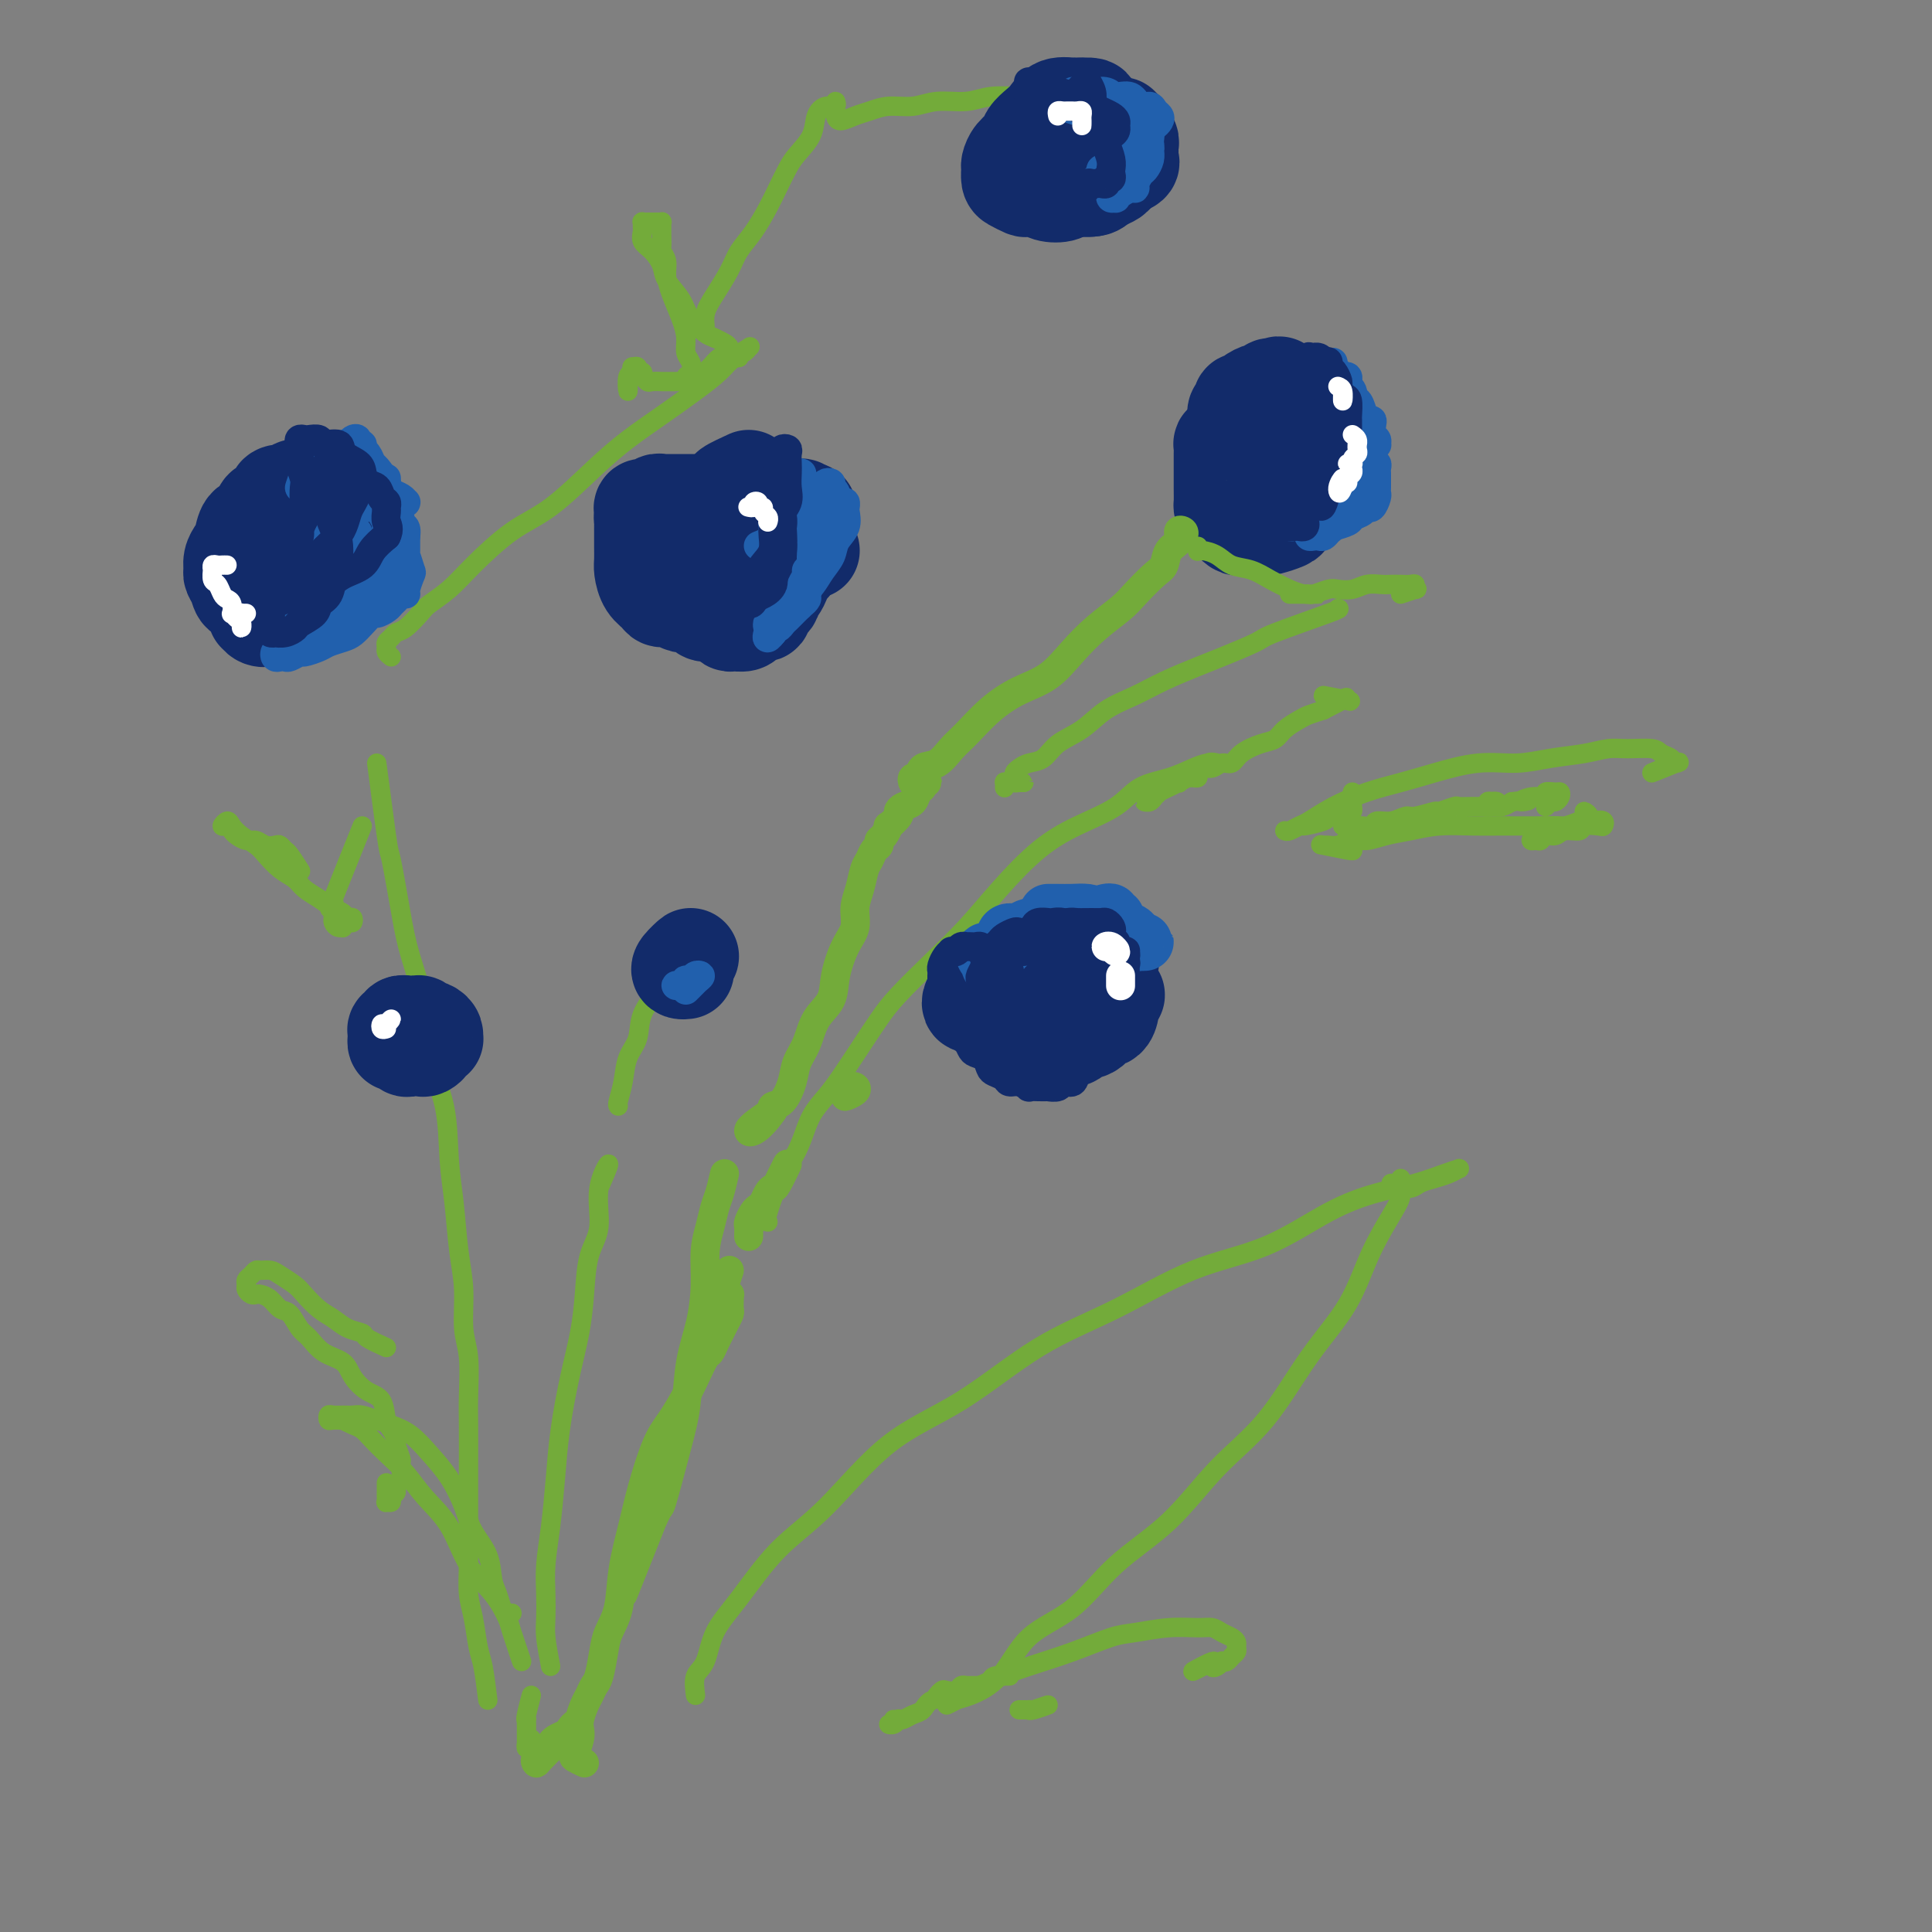 <svg viewBox='0 0 400 400' version='1.1' xmlns='http://www.w3.org/2000/svg' xmlns:xlink='http://www.w3.org/1999/xlink'><rect x="0" y="0" width="400" height="400" fill="#808080" stroke="none"/><g fill='none' stroke='#73AB3A' stroke-width='6' stroke-linecap='round' stroke-linejoin='round'><path d='M121,365c-0.815,-0.387 -1.631,-0.774 -2,-1c-0.369,-0.226 -0.292,-0.291 0,-1c0.292,-0.709 0.799,-2.062 1,-3c0.201,-0.938 0.095,-1.459 0,-2c-0.095,-0.541 -0.180,-1.101 0,-2c0.180,-0.899 0.626,-2.137 1,-3c0.374,-0.863 0.677,-1.349 1,-2c0.323,-0.651 0.668,-1.465 1,-2c0.332,-0.535 0.651,-0.789 1,-2c0.349,-1.211 0.727,-3.378 1,-5c0.273,-1.622 0.443,-2.698 1,-4c0.557,-1.302 1.503,-2.830 2,-5c0.497,-2.170 0.544,-4.981 1,-8c0.456,-3.019 1.319,-6.247 2,-9c0.681,-2.753 1.179,-5.032 2,-8c0.821,-2.968 1.964,-6.624 3,-9c1.036,-2.376 1.965,-3.472 3,-5c1.035,-1.528 2.175,-3.487 3,-5c0.825,-1.513 1.334,-2.579 2,-4c0.666,-1.421 1.488,-3.195 2,-4c0.512,-0.805 0.715,-0.639 1,-1c0.285,-0.361 0.651,-1.247 1,-2c0.349,-0.753 0.682,-1.371 1,-2c0.318,-0.629 0.621,-1.269 1,-2c0.379,-0.731 0.833,-1.555 1,-2c0.167,-0.445 0.046,-0.512 0,-1c-0.046,-0.488 -0.016,-1.398 0,-2c0.016,-0.602 0.019,-0.897 0,-1c-0.019,-0.103 -0.059,-0.014 0,0c0.059,0.014 0.216,-0.048 0,0c-0.216,0.048 -0.807,0.206 -1,0c-0.193,-0.206 0.010,-0.777 0,-1c-0.010,-0.223 -0.233,-0.099 0,-1c0.233,-0.901 0.924,-2.829 1,-3c0.076,-0.171 -0.462,1.414 -1,3'/><path d='M155,256c0.024,-0.786 0.048,-1.572 0,-2c-0.048,-0.428 -0.168,-0.499 0,-1c0.168,-0.501 0.623,-1.430 1,-2c0.377,-0.570 0.677,-0.779 1,-1c0.323,-0.221 0.670,-0.455 1,-1c0.330,-0.545 0.644,-1.400 1,-2c0.356,-0.600 0.755,-0.944 1,-1c0.245,-0.056 0.335,0.177 1,-1c0.665,-1.177 1.904,-3.765 2,-4c0.096,-0.235 -0.952,1.882 -2,4'/><path d='M176,225c0.351,-0.077 0.702,-0.155 1,0c0.298,0.155 0.542,0.542 0,1c-0.542,0.458 -1.869,0.988 -2,1c-0.131,0.012 0.935,-0.494 2,-1'/></g>
<g fill='none' stroke='#73AB3A' stroke-width='4' stroke-linecap='round' stroke-linejoin='round'><path d='M159,253c-0.292,-0.007 -0.585,-0.014 0,-2c0.585,-1.986 2.047,-5.952 3,-8c0.953,-2.048 1.398,-2.177 2,-3c0.602,-0.823 1.360,-2.339 2,-4c0.640,-1.661 1.161,-3.465 2,-5c0.839,-1.535 1.996,-2.799 3,-4c1.004,-1.201 1.855,-2.339 3,-4c1.145,-1.661 2.583,-3.845 4,-6c1.417,-2.155 2.813,-4.282 4,-6c1.187,-1.718 2.167,-3.029 4,-5c1.833,-1.971 4.521,-4.603 7,-7c2.479,-2.397 4.750,-4.559 7,-7c2.250,-2.441 4.480,-5.161 7,-8c2.520,-2.839 5.331,-5.796 8,-8c2.669,-2.204 5.197,-3.655 8,-5c2.803,-1.345 5.881,-2.585 8,-4c2.119,-1.415 3.279,-3.006 5,-4c1.721,-0.994 4.004,-1.390 6,-2c1.996,-0.610 3.706,-1.433 5,-2c1.294,-0.567 2.173,-0.877 3,-1c0.827,-0.123 1.603,-0.058 2,0c0.397,0.058 0.416,0.110 0,0c-0.416,-0.110 -1.266,-0.380 -2,0c-0.734,0.380 -1.352,1.411 -2,2c-0.648,0.589 -1.325,0.735 -2,1c-0.675,0.265 -1.346,0.649 -2,1c-0.654,0.351 -1.290,0.668 -2,1c-0.710,0.332 -1.494,0.678 -2,1c-0.506,0.322 -0.735,0.619 -1,1c-0.265,0.381 -0.566,0.847 -1,1c-0.434,0.153 -1.001,-0.005 -1,0c0.001,0.005 0.568,0.173 1,0c0.432,-0.173 0.728,-0.686 1,-1c0.272,-0.314 0.521,-0.428 1,-1c0.479,-0.572 1.189,-1.603 2,-2c0.811,-0.397 1.723,-0.159 2,0c0.277,0.159 -0.079,0.239 0,0c0.079,-0.239 0.595,-0.799 1,-1c0.405,-0.201 0.699,-0.044 1,0c0.301,0.044 0.608,-0.026 1,0c0.392,0.026 0.867,0.146 1,0c0.133,-0.146 -0.077,-0.559 0,-1c0.077,-0.441 0.442,-0.908 1,-1c0.558,-0.092 1.311,0.193 2,0c0.689,-0.193 1.315,-0.863 2,-1c0.685,-0.137 1.428,0.259 2,0c0.572,-0.259 0.972,-1.172 2,-2c1.028,-0.828 2.683,-1.570 4,-2c1.317,-0.430 2.295,-0.549 3,-1c0.705,-0.451 1.137,-1.234 2,-2c0.863,-0.766 2.155,-1.514 3,-2c0.845,-0.486 1.241,-0.710 2,-1c0.759,-0.290 1.879,-0.645 3,-1'/><path d='M274,147c9.181,-4.653 2.634,-1.787 1,-1c-1.634,0.787 1.645,-0.505 3,-1c1.355,-0.495 0.786,-0.195 1,0c0.214,0.195 1.211,0.283 0,0c-1.211,-0.283 -4.632,-0.938 -5,-1c-0.368,-0.062 2.316,0.469 5,1'/><path d='M144,351c-0.193,-1.494 -0.387,-2.989 0,-4c0.387,-1.011 1.353,-1.540 2,-3c0.647,-1.460 0.974,-3.852 2,-6c1.026,-2.148 2.752,-4.053 5,-7c2.248,-2.947 5.017,-6.937 8,-10c2.983,-3.063 6.180,-5.200 10,-9c3.820,-3.800 8.262,-9.262 13,-13c4.738,-3.738 9.773,-5.753 15,-9c5.227,-3.247 10.645,-7.726 16,-11c5.355,-3.274 10.646,-5.342 16,-8c5.354,-2.658 10.773,-5.905 16,-8c5.227,-2.095 10.264,-3.037 15,-5c4.736,-1.963 9.172,-4.946 13,-7c3.828,-2.054 7.050,-3.177 10,-4c2.950,-0.823 5.629,-1.346 8,-2c2.371,-0.654 4.434,-1.440 6,-2c1.566,-0.560 2.635,-0.893 3,-1c0.365,-0.107 0.025,0.013 0,0c-0.025,-0.013 0.265,-0.157 0,0c-0.265,0.157 -1.087,0.616 -2,1c-0.913,0.384 -1.919,0.692 -3,1c-1.081,0.308 -2.237,0.614 -3,1c-0.763,0.386 -1.133,0.852 -2,1c-0.867,0.148 -2.232,-0.022 -3,0c-0.768,0.022 -0.937,0.237 -1,0c-0.063,-0.237 -0.018,-0.925 0,-1c0.018,-0.075 0.009,0.462 0,1'/><path d='M290,244c-0.011,1.129 -0.022,2.259 0,3c0.022,0.741 0.079,1.094 -1,3c-1.079,1.906 -3.292,5.365 -5,9c-1.708,3.635 -2.909,7.446 -5,11c-2.091,3.554 -5.071,6.852 -8,11c-2.929,4.148 -5.809,9.148 -9,13c-3.191,3.852 -6.695,6.557 -10,10c-3.305,3.443 -6.412,7.625 -10,11c-3.588,3.375 -7.657,5.945 -11,9c-3.343,3.055 -5.958,6.597 -9,9c-3.042,2.403 -6.509,3.668 -9,6c-2.491,2.332 -4.007,5.732 -6,8c-1.993,2.268 -4.465,3.403 -6,4c-1.535,0.597 -2.133,0.655 -3,1c-0.867,0.345 -2.003,0.976 -2,1c0.003,0.024 1.146,-0.558 2,-1c0.854,-0.442 1.421,-0.745 2,-1c0.579,-0.255 1.170,-0.461 2,-1c0.830,-0.539 1.899,-1.412 3,-2c1.101,-0.588 2.236,-0.890 3,-1c0.764,-0.110 1.158,-0.027 1,0c-0.158,0.027 -0.868,-0.003 -1,0c-0.132,0.003 0.316,0.039 0,0c-0.316,-0.039 -1.394,-0.154 -2,0c-0.606,0.154 -0.739,0.577 -1,1c-0.261,0.423 -0.648,0.845 -1,1c-0.352,0.155 -0.668,0.042 -1,0c-0.332,-0.042 -0.681,-0.012 -1,0c-0.319,0.012 -0.609,0.007 -1,0c-0.391,-0.007 -0.882,-0.016 -1,0c-0.118,0.016 0.138,0.056 0,0c-0.138,-0.056 -0.668,-0.207 -1,0c-0.332,0.207 -0.465,0.771 -1,1c-0.535,0.229 -1.473,0.123 -2,0c-0.527,-0.123 -0.642,-0.264 -1,0c-0.358,0.264 -0.959,0.933 -1,1c-0.041,0.067 0.480,-0.466 1,-1'/><path d='M185,356c0.135,0.431 0.270,0.861 0,1c-0.270,0.139 -0.946,-0.015 -1,0c-0.054,0.015 0.513,0.197 1,0c0.487,-0.197 0.893,-0.773 1,-1c0.107,-0.227 -0.087,-0.107 0,0c0.087,0.107 0.453,0.199 1,0c0.547,-0.199 1.273,-0.689 2,-1c0.727,-0.311 1.454,-0.442 2,-1c0.546,-0.558 0.912,-1.541 2,-2c1.088,-0.459 2.899,-0.393 5,-1c2.101,-0.607 4.492,-1.889 7,-3c2.508,-1.111 5.134,-2.053 8,-3c2.866,-0.947 5.971,-1.900 9,-3c3.029,-1.100 5.980,-2.348 8,-3c2.020,-0.652 3.107,-0.708 5,-1c1.893,-0.292 4.591,-0.822 7,-1c2.409,-0.178 4.530,-0.006 6,0c1.470,0.006 2.288,-0.153 3,0c0.712,0.153 1.316,0.618 2,1c0.684,0.382 1.448,0.679 2,1c0.552,0.321 0.891,0.664 1,1c0.109,0.336 -0.013,0.665 0,1c0.013,0.335 0.162,0.677 0,1c-0.162,0.323 -0.634,0.626 -1,1c-0.366,0.374 -0.625,0.820 -1,1c-0.375,0.180 -0.866,0.095 -1,0c-0.134,-0.095 0.090,-0.199 0,0c-0.090,0.199 -0.494,0.700 -1,1c-0.506,0.300 -1.115,0.400 -1,0c0.115,-0.400 0.954,-1.300 0,-1c-0.954,0.300 -3.701,1.800 -4,2c-0.299,0.200 1.851,-0.900 4,-2'/><path d='M211,354c0.309,-0.003 0.618,-0.005 1,0c0.382,0.005 0.837,0.018 1,0c0.163,-0.018 0.033,-0.067 0,0c-0.033,0.067 0.029,0.249 1,0c0.971,-0.249 2.849,-0.928 3,-1c0.151,-0.072 -1.424,0.464 -3,1'/><path d='M114,345c-0.421,-2.199 -0.842,-4.397 -1,-6c-0.158,-1.603 -0.053,-2.610 0,-4c0.053,-1.390 0.055,-3.164 0,-5c-0.055,-1.836 -0.167,-3.734 0,-6c0.167,-2.266 0.612,-4.901 1,-8c0.388,-3.099 0.720,-6.664 1,-10c0.280,-3.336 0.507,-6.443 1,-10c0.493,-3.557 1.250,-7.564 2,-11c0.750,-3.436 1.491,-6.300 2,-9c0.509,-2.700 0.786,-5.236 1,-8c0.214,-2.764 0.364,-5.757 1,-8c0.636,-2.243 1.758,-3.735 2,-6c0.242,-2.265 -0.396,-5.302 0,-8c0.396,-2.698 1.828,-5.057 2,-5c0.172,0.057 -0.914,2.528 -2,5'/><path d='M128,229c-0.099,-0.097 -0.197,-0.195 0,-1c0.197,-0.805 0.690,-2.319 1,-4c0.310,-1.681 0.436,-3.530 1,-5c0.564,-1.470 1.566,-2.561 2,-4c0.434,-1.439 0.301,-3.225 1,-5c0.699,-1.775 2.229,-3.539 3,-5c0.771,-1.461 0.782,-2.620 1,-4c0.218,-1.380 0.643,-2.982 1,-4c0.357,-1.018 0.647,-1.451 1,-2c0.353,-0.549 0.770,-1.212 1,-1c0.230,0.212 0.273,1.299 0,2c-0.273,0.701 -0.861,1.015 -1,1c-0.139,-0.015 0.173,-0.361 0,0c-0.173,0.361 -0.830,1.427 -1,2c-0.170,0.573 0.146,0.651 0,1c-0.146,0.349 -0.755,0.969 -1,1c-0.245,0.031 -0.128,-0.528 0,-1c0.128,-0.472 0.265,-0.858 0,-1c-0.265,-0.142 -0.933,-0.041 -1,0c-0.067,0.041 0.466,0.020 1,0'/><path d='M106,334c-0.332,0.038 -0.665,0.076 -1,0c-0.335,-0.076 -0.674,-0.266 -1,-1c-0.326,-0.734 -0.639,-2.011 -1,-3c-0.361,-0.989 -0.770,-1.691 -1,-3c-0.230,-1.309 -0.280,-3.224 -1,-5c-0.720,-1.776 -2.110,-3.414 -3,-5c-0.890,-1.586 -1.281,-3.122 -2,-5c-0.719,-1.878 -1.767,-4.100 -3,-6c-1.233,-1.900 -2.652,-3.480 -4,-5c-1.348,-1.520 -2.626,-2.982 -4,-4c-1.374,-1.018 -2.843,-1.593 -4,-2c-1.157,-0.407 -2.001,-0.645 -3,-1c-0.999,-0.355 -2.152,-0.828 -3,-1c-0.848,-0.172 -1.390,-0.042 -2,0c-0.610,0.042 -1.286,-0.003 -2,0c-0.714,0.003 -1.465,0.054 -2,0c-0.535,-0.054 -0.852,-0.211 -1,0c-0.148,0.211 -0.125,0.792 0,1c0.125,0.208 0.351,0.044 1,0c0.649,-0.044 1.720,0.032 2,0c0.280,-0.032 -0.232,-0.172 0,0c0.232,0.172 1.209,0.656 2,1c0.791,0.344 1.396,0.548 2,1c0.604,0.452 1.207,1.152 2,2c0.793,0.848 1.775,1.842 3,3c1.225,1.158 2.694,2.478 4,4c1.306,1.522 2.448,3.245 4,5c1.552,1.755 3.513,3.542 5,6c1.487,2.458 2.498,5.585 4,8c1.502,2.415 3.494,4.117 5,6c1.506,1.883 2.527,3.948 3,5c0.473,1.052 0.396,1.091 1,3c0.604,1.909 1.887,5.688 2,6c0.113,0.312 -0.943,-2.844 -2,-6'/><path d='M110,360c-0.423,0.288 -0.845,0.575 -1,1c-0.155,0.425 -0.041,0.986 0,1c0.041,0.014 0.011,-0.521 0,-1c-0.011,-0.479 -0.003,-0.902 0,-1c0.003,-0.098 0.001,0.128 0,0c-0.001,-0.128 0.000,-0.609 0,-1c-0.000,-0.391 -0.001,-0.692 0,-1c0.001,-0.308 0.005,-0.622 0,-1c-0.005,-0.378 -0.018,-0.820 0,-1c0.018,-0.180 0.067,-0.100 0,0c-0.067,0.100 -0.249,0.219 0,-1c0.249,-1.219 0.928,-3.777 1,-4c0.072,-0.223 -0.464,1.888 -1,4'/><path d='M281,171c-0.448,0.000 -0.895,0.000 -1,0c-0.105,-0.000 0.133,-0.000 0,0c-0.133,0.000 -0.635,0.000 -1,0c-0.365,-0.000 -0.591,-0.000 -1,0c-0.409,0.000 -1.001,0.000 -1,0c0.001,-0.000 0.594,-0.000 1,0c0.406,0.000 0.624,0.001 1,0c0.376,-0.001 0.911,-0.004 1,0c0.089,0.004 -0.269,0.016 0,0c0.269,-0.016 1.165,-0.061 2,0c0.835,0.061 1.611,0.228 2,0c0.389,-0.228 0.392,-0.850 1,-1c0.608,-0.150 1.820,0.171 3,0c1.180,-0.171 2.327,-0.834 3,-1c0.673,-0.166 0.872,0.166 2,0c1.128,-0.166 3.183,-0.829 4,-1c0.817,-0.171 0.394,0.150 1,0c0.606,-0.150 2.239,-0.772 3,-1c0.761,-0.228 0.651,-0.061 1,0c0.349,0.061 1.159,0.017 2,0c0.841,-0.017 1.713,-0.008 2,0c0.287,0.008 -0.010,0.016 0,0c0.010,-0.016 0.326,-0.057 1,0c0.674,0.057 1.708,0.210 2,0c0.292,-0.210 -0.156,-0.785 0,-1c0.156,-0.215 0.915,-0.072 1,0c0.085,0.072 -0.503,0.072 -1,0c-0.497,-0.072 -0.904,-0.215 -1,0c-0.096,0.215 0.118,0.790 0,1c-0.118,0.210 -0.568,0.056 -1,0c-0.432,-0.056 -0.846,-0.015 -1,0c-0.154,0.015 -0.050,0.004 0,0c0.050,-0.004 0.044,-0.000 0,0c-0.044,0.000 -0.125,-0.003 0,0c0.125,0.003 0.456,0.011 1,0c0.544,-0.011 1.300,-0.041 2,0c0.700,0.041 1.343,0.155 2,0c0.657,-0.155 1.329,-0.577 2,-1'/><path d='M313,166c5.797,-0.708 2.789,0.021 2,0c-0.789,-0.021 0.640,-0.791 2,-1c1.360,-0.209 2.653,0.143 3,0c0.347,-0.143 -0.250,-0.780 0,-1c0.250,-0.220 1.346,-0.022 2,0c0.654,0.022 0.864,-0.133 1,0c0.136,0.133 0.197,0.555 0,1c-0.197,0.445 -0.651,0.913 -1,1c-0.349,0.087 -0.594,-0.207 -1,0c-0.406,0.207 -0.973,0.916 -1,1c-0.027,0.084 0.487,-0.458 1,-1'/><path d='M280,168c-0.000,-1.123 -0.000,-2.246 0,-3c0.000,-0.754 0.000,-1.140 0,-1c-0.000,0.140 -0.000,0.807 0,1c0.000,0.193 0.001,-0.088 0,0c-0.001,0.088 -0.003,0.544 0,1c0.003,0.456 0.012,0.910 0,1c-0.012,0.090 -0.045,-0.186 0,0c0.045,0.186 0.167,0.835 0,1c-0.167,0.165 -0.623,-0.153 -1,0c-0.377,0.153 -0.674,0.776 -1,1c-0.326,0.224 -0.679,0.051 -1,0c-0.321,-0.051 -0.608,0.022 -1,0c-0.392,-0.022 -0.889,-0.140 -1,0c-0.111,0.140 0.162,0.538 -1,1c-1.162,0.462 -3.761,0.989 -4,1c-0.239,0.011 1.880,-0.495 4,-1'/><path d='M266,172c0.228,0.102 0.456,0.203 1,0c0.544,-0.203 1.403,-0.712 2,-1c0.597,-0.288 0.932,-0.356 2,-1c1.068,-0.644 2.870,-1.865 5,-3c2.130,-1.135 4.588,-2.184 7,-3c2.412,-0.816 4.778,-1.399 7,-2c2.222,-0.601 4.298,-1.222 7,-2c2.702,-0.778 6.029,-1.715 9,-2c2.971,-0.285 5.587,0.082 8,0c2.413,-0.082 4.622,-0.611 7,-1c2.378,-0.389 4.926,-0.637 7,-1c2.074,-0.363 3.673,-0.841 5,-1c1.327,-0.159 2.382,0.000 4,0c1.618,-0.000 3.798,-0.160 5,0c1.202,0.160 1.424,0.640 2,1c0.576,0.360 1.505,0.599 2,1c0.495,0.401 0.555,0.963 1,1c0.445,0.037 1.274,-0.452 0,0c-1.274,0.452 -4.650,1.843 -5,2c-0.350,0.157 2.325,-0.922 5,-2'/><path d='M280,176c0.138,0.114 0.277,0.228 -1,0c-1.277,-0.228 -3.969,-0.797 -5,-1c-1.031,-0.203 -0.401,-0.039 0,0c0.401,0.039 0.574,-0.045 1,0c0.426,0.045 1.106,0.220 2,0c0.894,-0.220 2.004,-0.833 3,-1c0.996,-0.167 1.879,0.113 3,0c1.121,-0.113 2.481,-0.619 4,-1c1.519,-0.381 3.196,-0.638 5,-1c1.804,-0.362 3.735,-0.829 6,-1c2.265,-0.171 4.864,-0.045 7,0c2.136,0.045 3.807,0.008 6,0c2.193,-0.008 4.907,0.011 7,0c2.093,-0.011 3.566,-0.052 5,0c1.434,0.052 2.828,0.196 4,0c1.172,-0.196 2.121,-0.733 3,-1c0.879,-0.267 1.688,-0.264 2,0c0.312,0.264 0.126,0.788 0,1c-0.126,0.212 -0.193,0.114 -1,0c-0.807,-0.114 -2.352,-0.242 -3,0c-0.648,0.242 -0.397,0.853 -1,1c-0.603,0.147 -2.059,-0.171 -3,0c-0.941,0.171 -1.367,0.831 -2,1c-0.633,0.169 -1.474,-0.154 -2,0c-0.526,0.154 -0.738,0.785 -1,1c-0.262,0.215 -0.576,0.015 -1,0c-0.424,-0.015 -0.960,0.154 -1,0c-0.040,-0.154 0.415,-0.633 1,-1c0.585,-0.367 1.300,-0.623 2,-1c0.700,-0.377 1.384,-0.876 2,-1c0.616,-0.124 1.162,0.127 2,0c0.838,-0.127 1.967,-0.632 3,-1c1.033,-0.368 1.970,-0.599 2,-1c0.030,-0.401 -0.849,-0.972 -1,-1c-0.151,-0.028 0.424,0.486 1,1'/><path d='M101,352c-0.332,-2.657 -0.663,-5.314 -1,-7c-0.337,-1.686 -0.679,-2.402 -1,-4c-0.321,-1.598 -0.622,-4.078 -1,-6c-0.378,-1.922 -0.833,-3.287 -1,-5c-0.167,-1.713 -0.045,-3.773 0,-6c0.045,-2.227 0.012,-4.619 0,-7c-0.012,-2.381 -0.002,-4.751 0,-7c0.002,-2.249 -0.003,-4.377 0,-7c0.003,-2.623 0.016,-5.743 0,-8c-0.016,-2.257 -0.060,-3.652 0,-6c0.060,-2.348 0.223,-5.647 0,-8c-0.223,-2.353 -0.834,-3.758 -1,-6c-0.166,-2.242 0.112,-5.320 0,-8c-0.112,-2.680 -0.615,-4.961 -1,-8c-0.385,-3.039 -0.650,-6.835 -1,-10c-0.350,-3.165 -0.783,-5.699 -1,-9c-0.217,-3.301 -0.218,-7.369 -1,-11c-0.782,-3.631 -2.346,-6.825 -3,-10c-0.654,-3.175 -0.397,-6.333 -1,-10c-0.603,-3.667 -2.065,-7.844 -3,-11c-0.935,-3.156 -1.342,-5.290 -2,-9c-0.658,-3.710 -1.568,-8.994 -2,-11c-0.432,-2.006 -0.385,-0.732 -1,-5c-0.615,-4.268 -1.890,-14.076 -2,-15c-0.110,-0.924 0.945,7.038 2,15'/><path d='M81,136c-0.429,-0.334 -0.859,-0.667 -1,-1c-0.141,-0.333 0.005,-0.665 0,-1c-0.005,-0.335 -0.163,-0.674 0,-1c0.163,-0.326 0.647,-0.639 1,-1c0.353,-0.361 0.576,-0.770 1,-1c0.424,-0.230 1.051,-0.281 2,-1c0.949,-0.719 2.222,-2.107 3,-3c0.778,-0.893 1.061,-1.291 2,-2c0.939,-0.709 2.535,-1.728 4,-3c1.465,-1.272 2.798,-2.797 5,-5c2.202,-2.203 5.272,-5.085 8,-7c2.728,-1.915 5.113,-2.865 8,-5c2.887,-2.135 6.275,-5.457 9,-8c2.725,-2.543 4.787,-4.309 7,-6c2.213,-1.691 4.576,-3.308 7,-5c2.424,-1.692 4.909,-3.459 7,-5c2.091,-1.541 3.789,-2.855 5,-4c1.211,-1.145 1.937,-2.120 3,-3c1.063,-0.880 2.465,-1.663 3,-2c0.535,-0.337 0.204,-0.227 0,0c-0.204,0.227 -0.279,0.572 -1,1c-0.721,0.428 -2.087,0.941 -3,1c-0.913,0.059 -1.374,-0.334 -2,0c-0.626,0.334 -1.417,1.397 -2,2c-0.583,0.603 -0.957,0.747 -1,1c-0.043,0.253 0.244,0.615 0,1c-0.244,0.385 -1.020,0.794 -1,1c0.020,0.206 0.836,0.210 1,0c0.164,-0.210 -0.325,-0.634 0,-1c0.325,-0.366 1.463,-0.672 2,-1c0.537,-0.328 0.473,-0.676 1,-1c0.527,-0.324 1.644,-0.623 2,-1c0.356,-0.377 -0.048,-0.833 0,-1c0.048,-0.167 0.549,-0.045 1,0c0.451,0.045 0.852,0.012 1,0c0.148,-0.012 0.042,-0.003 0,0c-0.042,0.003 -0.021,0.002 0,0'/><path d='M153,74c-0.454,0.120 -0.908,0.239 -1,0c-0.092,-0.239 0.179,-0.838 0,-1c-0.179,-0.162 -0.809,0.113 -1,0c-0.191,-0.113 0.058,-0.613 0,-1c-0.058,-0.387 -0.423,-0.662 -1,-1c-0.577,-0.338 -1.367,-0.741 -2,-1c-0.633,-0.259 -1.111,-0.376 -2,-1c-0.889,-0.624 -2.191,-1.757 -3,-3c-0.809,-1.243 -1.124,-2.598 -2,-4c-0.876,-1.402 -2.312,-2.852 -3,-4c-0.688,-1.148 -0.629,-1.995 -1,-3c-0.371,-1.005 -1.171,-2.168 -2,-3c-0.829,-0.832 -1.687,-1.333 -2,-2c-0.313,-0.667 -0.081,-1.499 0,-2c0.081,-0.501 0.011,-0.670 0,-1c-0.011,-0.330 0.038,-0.821 0,-1c-0.038,-0.179 -0.164,-0.048 0,0c0.164,0.048 0.618,0.012 1,0c0.382,-0.012 0.691,-0.000 1,0c0.309,0.000 0.619,-0.011 1,0c0.381,0.011 0.834,0.043 1,0c0.166,-0.043 0.045,-0.162 0,0c-0.045,0.162 -0.013,0.606 0,1c0.013,0.394 0.007,0.738 0,1c-0.007,0.262 -0.017,0.443 0,1c0.017,0.557 0.059,1.491 0,2c-0.059,0.509 -0.220,0.593 0,1c0.220,0.407 0.819,1.137 1,2c0.181,0.863 -0.058,1.859 0,3c0.058,1.141 0.411,2.427 1,4c0.589,1.573 1.413,3.433 2,5c0.587,1.567 0.938,2.839 1,4c0.062,1.161 -0.165,2.210 0,3c0.165,0.790 0.721,1.322 1,2c0.279,0.678 0.282,1.502 0,2c-0.282,0.498 -0.848,0.669 -1,1c-0.152,0.331 0.109,0.821 0,1c-0.109,0.179 -0.588,0.048 -1,0c-0.412,-0.048 -0.758,-0.013 -1,0c-0.242,0.013 -0.379,0.005 -1,0c-0.621,-0.005 -1.725,-0.005 -2,0c-0.275,0.005 0.280,0.017 0,0c-0.280,-0.017 -1.394,-0.061 -2,0c-0.606,0.061 -0.702,0.228 -1,0c-0.298,-0.228 -0.797,-0.849 -1,-1c-0.203,-0.151 -0.110,0.170 0,0c0.110,-0.170 0.236,-0.829 0,-1c-0.236,-0.171 -0.833,0.146 -1,0c-0.167,-0.146 0.095,-0.756 0,-1c-0.095,-0.244 -0.548,-0.122 -1,0'/><path d='M131,76c-0.404,-0.241 0.088,0.657 0,1c-0.088,0.343 -0.754,0.131 -1,1c-0.246,0.869 -0.070,2.820 0,3c0.070,0.180 0.035,-1.410 0,-3'/><path d='M80,279c-1.649,-0.749 -3.298,-1.498 -4,-2c-0.702,-0.502 -0.457,-0.757 -1,-1c-0.543,-0.243 -1.874,-0.473 -3,-1c-1.126,-0.527 -2.049,-1.349 -3,-2c-0.951,-0.651 -1.931,-1.131 -3,-2c-1.069,-0.869 -2.226,-2.128 -3,-3c-0.774,-0.872 -1.163,-1.359 -2,-2c-0.837,-0.641 -2.122,-1.437 -3,-2c-0.878,-0.563 -1.349,-0.894 -2,-1c-0.651,-0.106 -1.481,0.013 -2,0c-0.519,-0.013 -0.728,-0.158 -1,0c-0.272,0.158 -0.606,0.621 -1,1c-0.394,0.379 -0.849,0.676 -1,1c-0.151,0.324 0.000,0.675 0,1c-0.000,0.325 -0.152,0.625 0,1c0.152,0.375 0.607,0.826 1,1c0.393,0.174 0.724,0.072 1,0c0.276,-0.072 0.497,-0.114 1,0c0.503,0.114 1.289,0.386 2,1c0.711,0.614 1.347,1.572 2,2c0.653,0.428 1.323,0.326 2,1c0.677,0.674 1.360,2.122 2,3c0.640,0.878 1.238,1.184 2,2c0.762,0.816 1.689,2.142 3,3c1.311,0.858 3.006,1.249 4,2c0.994,0.751 1.288,1.863 2,3c0.712,1.137 1.841,2.298 3,3c1.159,0.702 2.348,0.945 3,2c0.652,1.055 0.767,2.920 1,4c0.233,1.080 0.584,1.373 1,2c0.416,0.627 0.897,1.589 1,2c0.103,0.411 -0.173,0.271 0,1c0.173,0.729 0.793,2.328 1,3c0.207,0.672 -0.001,0.417 0,1c0.001,0.583 0.212,2.002 0,3c-0.212,0.998 -0.845,1.574 -1,2c-0.155,0.426 0.169,0.704 0,1c-0.169,0.296 -0.830,0.612 -1,1c-0.170,0.388 0.151,0.849 0,1c-0.151,0.151 -0.772,-0.007 -1,0c-0.228,0.007 -0.061,0.179 0,0c0.061,-0.179 0.016,-0.708 0,-1c-0.016,-0.292 -0.004,-0.348 0,-1c0.004,-0.652 0.001,-1.901 0,-2c-0.001,-0.099 -0.001,0.950 0,2'/></g>
<g fill='none' stroke='#122B6A' stroke-width='20' stroke-linecap='round' stroke-linejoin='round'><path d='M155,99c-1.715,0.788 -3.430,1.576 -4,2c-0.570,0.424 0.006,0.484 0,1c-0.006,0.516 -0.594,1.489 -1,2c-0.406,0.511 -0.631,0.561 -1,1c-0.369,0.439 -0.883,1.269 -1,2c-0.117,0.731 0.164,1.364 0,2c-0.164,0.636 -0.773,1.274 -1,2c-0.227,0.726 -0.072,1.539 0,2c0.072,0.461 0.061,0.572 0,1c-0.061,0.428 -0.172,1.175 0,2c0.172,0.825 0.626,1.727 1,2c0.374,0.273 0.668,-0.085 1,0c0.332,0.085 0.704,0.611 1,1c0.296,0.389 0.517,0.641 1,1c0.483,0.359 1.228,0.825 2,1c0.772,0.175 1.570,0.058 2,0c0.430,-0.058 0.493,-0.057 1,0c0.507,0.057 1.457,0.170 2,0c0.543,-0.170 0.680,-0.624 1,-1c0.320,-0.376 0.822,-0.674 1,-1c0.178,-0.326 0.033,-0.680 0,-1c-0.033,-0.320 0.048,-0.607 0,-1c-0.048,-0.393 -0.224,-0.894 0,-1c0.224,-0.106 0.848,0.182 1,0c0.152,-0.182 -0.170,-0.832 0,-1c0.170,-0.168 0.830,0.148 1,0c0.170,-0.148 -0.150,-0.760 0,-1c0.150,-0.240 0.771,-0.107 1,0c0.229,0.107 0.065,0.187 0,0c-0.065,-0.187 -0.032,-0.643 0,-1c0.032,-0.357 0.061,-0.616 0,-1c-0.061,-0.384 -0.214,-0.891 0,-1c0.214,-0.109 0.793,0.182 1,0c0.207,-0.182 0.040,-0.836 0,-1c-0.040,-0.164 0.046,0.163 0,0c-0.046,-0.163 -0.223,-0.817 0,-1c0.223,-0.183 0.845,0.105 1,0c0.155,-0.105 -0.157,-0.603 0,-1c0.157,-0.397 0.784,-0.695 1,-1c0.216,-0.305 0.020,-0.619 0,-1c-0.020,-0.381 0.135,-0.830 0,-1c-0.135,-0.170 -0.561,-0.061 -1,0c-0.439,0.061 -0.891,0.073 -1,0c-0.109,-0.073 0.125,-0.230 0,0c-0.125,0.230 -0.608,0.849 -1,1c-0.392,0.151 -0.693,-0.166 -1,0c-0.307,0.166 -0.621,0.814 -1,1c-0.379,0.186 -0.823,-0.090 -1,0c-0.177,0.090 -0.089,0.545 0,1'/><path d='M160,108c-0.400,-0.222 1.600,-1.778 2,-2c0.400,-0.222 -0.800,0.889 -2,2'/><path d='M151,104c-0.107,0.000 -0.214,0.000 -1,0c-0.786,-0.000 -2.252,-0.000 -3,0c-0.748,0.000 -0.778,0.000 -1,0c-0.222,-0.000 -0.637,-0.000 -1,0c-0.363,0.000 -0.674,0.000 -1,0c-0.326,-0.000 -0.669,-0.000 -1,0c-0.331,0.000 -0.652,0.000 -1,0c-0.348,-0.000 -0.723,-0.001 -1,0c-0.277,0.001 -0.455,0.004 -1,0c-0.545,-0.004 -1.456,-0.015 -2,0c-0.544,0.015 -0.719,0.057 -1,0c-0.281,-0.057 -0.668,-0.212 -1,0c-0.332,0.212 -0.611,0.792 -1,1c-0.389,0.208 -0.889,0.045 -1,0c-0.111,-0.045 0.169,0.029 0,0c-0.169,-0.029 -0.785,-0.162 -1,0c-0.215,0.162 -0.029,0.618 0,1c0.029,0.382 -0.098,0.691 0,1c0.098,0.309 0.422,0.619 1,1c0.578,0.381 1.412,0.834 2,1c0.588,0.166 0.931,0.044 1,0c0.069,-0.044 -0.136,-0.011 0,0c0.136,0.011 0.611,-0.001 1,0c0.389,0.001 0.690,0.014 1,0c0.310,-0.014 0.630,-0.056 1,0c0.370,0.056 0.792,0.211 1,0c0.208,-0.211 0.204,-0.786 0,-1c-0.204,-0.214 -0.607,-0.066 -1,0c-0.393,0.066 -0.777,0.051 -1,0c-0.223,-0.051 -0.287,-0.137 -1,0c-0.713,0.137 -2.077,0.499 -1,0c1.077,-0.499 4.593,-1.857 5,-2c0.407,-0.143 -2.297,0.928 -5,2'/><path d='M144,105c-0.839,-0.000 -1.678,-0.000 -2,0c-0.322,0.000 -0.128,0.000 0,0c0.128,-0.000 0.189,-0.000 0,0c-0.189,0.000 -0.628,0.000 -1,0c-0.372,-0.000 -0.676,-0.001 -1,0c-0.324,0.001 -0.668,0.003 -1,0c-0.332,-0.003 -0.653,-0.012 -1,0c-0.347,0.012 -0.720,0.045 -1,0c-0.280,-0.045 -0.467,-0.168 -1,0c-0.533,0.168 -1.411,0.626 -2,1c-0.589,0.374 -0.890,0.666 -1,1c-0.110,0.334 -0.029,0.712 0,1c0.029,0.288 0.007,0.485 0,1c-0.007,0.515 -0.000,1.349 0,2c0.000,0.651 -0.007,1.119 0,2c0.007,0.881 0.029,2.173 0,3c-0.029,0.827 -0.107,1.187 0,2c0.107,0.813 0.400,2.078 1,3c0.600,0.922 1.508,1.501 2,2c0.492,0.499 0.569,0.918 1,1c0.431,0.082 1.215,-0.171 2,0c0.785,0.171 1.572,0.768 2,1c0.428,0.232 0.499,0.100 1,0c0.501,-0.100 1.433,-0.168 2,0c0.567,0.168 0.768,0.571 1,1c0.232,0.429 0.495,0.885 1,1c0.505,0.115 1.252,-0.112 2,0c0.748,0.112 1.496,0.563 2,1c0.504,0.437 0.764,0.859 1,1c0.236,0.141 0.449,0.000 1,0c0.551,-0.000 1.439,0.141 2,0c0.561,-0.141 0.794,-0.563 1,-1c0.206,-0.437 0.385,-0.890 1,-1c0.615,-0.110 1.668,0.124 2,0c0.332,-0.124 -0.055,-0.607 0,-1c0.055,-0.393 0.553,-0.696 1,-1c0.447,-0.304 0.842,-0.610 1,-1c0.158,-0.390 0.080,-0.864 0,-1c-0.080,-0.136 -0.162,0.066 0,0c0.162,-0.066 0.569,-0.399 1,-1c0.431,-0.601 0.886,-1.471 1,-2c0.114,-0.529 -0.113,-0.719 0,-1c0.113,-0.281 0.565,-0.654 1,-1c0.435,-0.346 0.853,-0.667 1,-1c0.147,-0.333 0.024,-0.680 0,-1c-0.024,-0.320 0.050,-0.614 0,-1c-0.050,-0.386 -0.225,-0.862 0,-1c0.225,-0.138 0.849,0.064 1,0c0.151,-0.064 -0.170,-0.395 0,-1c0.170,-0.605 0.830,-1.486 1,-2c0.170,-0.514 -0.151,-0.663 0,-1c0.151,-0.337 0.772,-0.864 1,-1c0.228,-0.136 0.061,0.117 0,0c-0.061,-0.117 -0.018,-0.605 0,-1c0.018,-0.395 0.009,-0.698 0,-1'/><path d='M167,107c1.071,-2.773 -0.253,-0.706 -1,0c-0.747,0.706 -0.919,0.049 -1,0c-0.081,-0.049 -0.071,0.509 0,1c0.071,0.491 0.205,0.915 0,1c-0.205,0.085 -0.747,-0.169 0,1c0.747,1.169 2.785,3.763 3,4c0.215,0.237 -1.392,-1.881 -3,-4'/><path d='M230,199c-1.523,-0.414 -3.046,-0.829 -4,-1c-0.954,-0.171 -1.340,-0.099 -2,0c-0.660,0.099 -1.595,0.226 -2,0c-0.405,-0.226 -0.282,-0.804 -1,-1c-0.718,-0.196 -2.279,-0.011 -3,0c-0.721,0.011 -0.602,-0.152 -1,0c-0.398,0.152 -1.314,0.618 -2,1c-0.686,0.382 -1.143,0.679 -2,1c-0.857,0.321 -2.113,0.667 -3,1c-0.887,0.333 -1.403,0.653 -2,1c-0.597,0.347 -1.274,0.723 -2,1c-0.726,0.277 -1.502,0.457 -2,1c-0.498,0.543 -0.719,1.451 -1,2c-0.281,0.549 -0.622,0.740 -1,1c-0.378,0.260 -0.792,0.591 -1,1c-0.208,0.409 -0.210,0.897 0,1c0.210,0.103 0.632,-0.179 1,0c0.368,0.179 0.681,0.818 1,1c0.319,0.182 0.645,-0.095 1,0c0.355,0.095 0.738,0.561 1,1c0.262,0.439 0.403,0.853 1,1c0.597,0.147 1.651,0.029 2,0c0.349,-0.029 -0.008,0.030 0,0c0.008,-0.030 0.382,-0.149 1,0c0.618,0.149 1.479,0.565 2,1c0.521,0.435 0.703,0.887 1,1c0.297,0.113 0.711,-0.114 1,0c0.289,0.114 0.453,0.567 1,1c0.547,0.433 1.478,0.845 2,1c0.522,0.155 0.634,0.054 1,0c0.366,-0.054 0.986,-0.061 2,0c1.014,0.061 2.422,0.190 3,0c0.578,-0.190 0.327,-0.699 1,-1c0.673,-0.301 2.270,-0.394 3,-1c0.730,-0.606 0.591,-1.726 1,-2c0.409,-0.274 1.364,0.296 2,0c0.636,-0.296 0.952,-1.459 1,-2c0.048,-0.541 -0.172,-0.459 0,-1c0.172,-0.541 0.737,-1.704 1,-2c0.263,-0.296 0.225,0.275 0,0c-0.225,-0.275 -0.638,-1.397 -1,-2c-0.362,-0.603 -0.673,-0.687 -1,-1c-0.327,-0.313 -0.669,-0.854 -1,-1c-0.331,-0.146 -0.652,0.105 -1,0c-0.348,-0.105 -0.723,-0.564 -1,-1c-0.277,-0.436 -0.456,-0.849 -1,-1c-0.544,-0.151 -1.455,-0.042 -2,0c-0.545,0.042 -0.725,0.015 -1,0c-0.275,-0.015 -0.645,-0.018 -1,0c-0.355,0.018 -0.696,0.057 -1,0c-0.304,-0.057 -0.571,-0.211 -1,0c-0.429,0.211 -1.018,0.786 -1,1c0.018,0.214 0.644,0.068 1,0c0.356,-0.068 0.442,-0.057 1,0c0.558,0.057 1.588,0.159 2,0c0.412,-0.159 0.206,-0.580 0,-1'/><path d='M222,200c0.870,-0.161 1.544,-0.565 2,-1c0.456,-0.435 0.694,-0.902 1,-1c0.306,-0.098 0.681,0.172 1,0c0.319,-0.172 0.581,-0.787 1,-1c0.419,-0.213 0.994,-0.026 1,0c0.006,0.026 -0.558,-0.111 -1,0c-0.442,0.111 -0.763,0.469 -1,1c-0.237,0.531 -0.389,1.233 -1,2c-0.611,0.767 -1.679,1.597 -2,2c-0.321,0.403 0.106,0.378 -1,1c-1.106,0.622 -3.745,1.892 -4,2c-0.255,0.108 1.872,-0.946 4,-2'/><path d='M82,216c0.310,-0.033 0.620,-0.065 1,0c0.380,0.065 0.830,0.229 1,0c0.170,-0.229 0.061,-0.849 0,-1c-0.061,-0.151 -0.073,0.169 0,0c0.073,-0.169 0.230,-0.827 0,-1c-0.230,-0.173 -0.846,0.140 -1,0c-0.154,-0.140 0.155,-0.732 0,-1c-0.155,-0.268 -0.774,-0.211 -1,0c-0.226,0.211 -0.058,0.577 0,1c0.058,0.423 0.005,0.902 0,1c-0.005,0.098 0.039,-0.184 0,0c-0.039,0.184 -0.161,0.834 0,1c0.161,0.166 0.606,-0.151 1,0c0.394,0.151 0.736,0.770 1,1c0.264,0.230 0.448,0.072 1,0c0.552,-0.072 1.472,-0.058 2,0c0.528,0.058 0.663,0.160 1,0c0.337,-0.160 0.876,-0.582 1,-1c0.124,-0.418 -0.166,-0.834 0,-1c0.166,-0.166 0.787,-0.083 1,0c0.213,0.083 0.020,0.167 0,0c-0.020,-0.167 0.135,-0.584 0,-1c-0.135,-0.416 -0.561,-0.829 -1,-1c-0.439,-0.171 -0.891,-0.098 -1,0c-0.109,0.098 0.124,0.222 0,0c-0.124,-0.222 -0.607,-0.791 -1,-1c-0.393,-0.209 -0.697,-0.057 -1,0c-0.303,0.057 -0.604,0.019 -1,0c-0.396,-0.019 -0.887,-0.019 -1,0c-0.113,0.019 0.152,0.059 0,0c-0.152,-0.059 -0.720,-0.216 -1,0c-0.280,0.216 -0.271,0.804 0,1c0.271,0.196 0.805,0.001 1,0c0.195,-0.001 0.053,0.192 0,0c-0.053,-0.192 -0.015,-0.769 0,-1c0.015,-0.231 0.008,-0.115 0,0'/><path d='M84,212c-1.155,-0.317 -1.041,0.389 -1,1c0.041,0.611 0.011,1.126 0,1c-0.011,-0.126 -0.003,-0.893 0,-1c0.003,-0.107 0.002,0.447 0,1'/><path d='M57,119c0.092,-0.421 0.183,-0.842 0,-1c-0.183,-0.158 -0.641,-0.055 -1,0c-0.359,0.055 -0.618,0.060 -1,0c-0.382,-0.060 -0.887,-0.185 -1,0c-0.113,0.185 0.166,0.680 0,1c-0.166,0.320 -0.777,0.466 -1,1c-0.223,0.534 -0.060,1.457 0,2c0.060,0.543 0.015,0.705 0,1c-0.015,0.295 -0.002,0.724 0,1c0.002,0.276 -0.007,0.400 0,1c0.007,0.600 0.028,1.677 0,2c-0.028,0.323 -0.107,-0.109 0,0c0.107,0.109 0.399,0.758 1,1c0.601,0.242 1.512,0.077 2,0c0.488,-0.077 0.555,-0.066 1,0c0.445,0.066 1.270,0.188 2,0c0.730,-0.188 1.366,-0.687 2,-1c0.634,-0.313 1.268,-0.440 2,-1c0.732,-0.560 1.563,-1.554 2,-2c0.437,-0.446 0.481,-0.345 1,-1c0.519,-0.655 1.512,-2.066 2,-3c0.488,-0.934 0.470,-1.392 1,-2c0.530,-0.608 1.606,-1.366 2,-2c0.394,-0.634 0.105,-1.143 0,-2c-0.105,-0.857 -0.027,-2.062 0,-3c0.027,-0.938 0.004,-1.610 0,-2c-0.004,-0.390 0.010,-0.500 0,-1c-0.010,-0.500 -0.043,-1.391 0,-2c0.043,-0.609 0.161,-0.938 0,-1c-0.161,-0.062 -0.602,0.142 -1,0c-0.398,-0.142 -0.755,-0.630 -1,-1c-0.245,-0.370 -0.380,-0.621 -1,-1c-0.620,-0.379 -1.724,-0.886 -2,-1c-0.276,-0.114 0.277,0.165 0,0c-0.277,-0.165 -1.383,-0.772 -2,-1c-0.617,-0.228 -0.746,-0.076 -1,0c-0.254,0.076 -0.633,0.075 -1,0c-0.367,-0.075 -0.724,-0.223 -1,0c-0.276,0.223 -0.473,0.816 -1,1c-0.527,0.184 -1.384,-0.040 -2,0c-0.616,0.040 -0.990,0.344 -1,1c-0.010,0.656 0.344,1.666 0,2c-0.344,0.334 -1.388,-0.006 -2,0c-0.612,0.006 -0.794,0.358 -1,1c-0.206,0.642 -0.437,1.575 -1,2c-0.563,0.425 -1.457,0.341 -2,1c-0.543,0.659 -0.735,2.060 -1,3c-0.265,0.940 -0.604,1.420 -1,2c-0.396,0.580 -0.850,1.260 -1,2c-0.150,0.740 0.005,1.541 0,2c-0.005,0.459 -0.171,0.574 0,1c0.171,0.426 0.679,1.161 1,2c0.321,0.839 0.453,1.783 1,2c0.547,0.217 1.507,-0.292 2,0c0.493,0.292 0.517,1.386 1,2c0.483,0.614 1.424,0.747 2,1c0.576,0.253 0.788,0.627 1,1'/><path d='M56,127c1.351,1.241 0.728,0.344 1,0c0.272,-0.344 1.439,-0.134 2,0c0.561,0.134 0.518,0.191 1,0c0.482,-0.191 1.491,-0.631 2,-1c0.509,-0.369 0.518,-0.666 1,-1c0.482,-0.334 1.438,-0.704 2,-1c0.562,-0.296 0.729,-0.516 1,-1c0.271,-0.484 0.647,-1.231 1,-2c0.353,-0.769 0.682,-1.561 1,-2c0.318,-0.439 0.626,-0.526 1,-1c0.374,-0.474 0.814,-1.335 1,-2c0.186,-0.665 0.118,-1.134 0,-2c-0.118,-0.866 -0.287,-2.131 0,-3c0.287,-0.869 1.030,-1.343 1,-2c-0.030,-0.657 -0.833,-1.496 -1,-2c-0.167,-0.504 0.302,-0.671 0,-1c-0.302,-0.329 -1.377,-0.820 -2,-1c-0.623,-0.180 -0.796,-0.049 -1,0c-0.204,0.049 -0.440,0.016 -1,0c-0.560,-0.016 -1.445,-0.015 -2,0c-0.555,0.015 -0.779,0.045 -1,0c-0.221,-0.045 -0.440,-0.165 -1,0c-0.560,0.165 -1.460,0.616 -2,1c-0.540,0.384 -0.720,0.700 -1,1c-0.280,0.300 -0.661,0.583 -1,1c-0.339,0.417 -0.637,0.967 -1,1c-0.363,0.033 -0.790,-0.453 0,0c0.790,0.453 2.797,1.844 3,2c0.203,0.156 -1.399,-0.922 -3,-2'/><path d='M142,201c-0.351,0.042 -0.702,0.083 -1,0c-0.298,-0.083 -0.542,-0.292 0,-1c0.542,-0.708 1.869,-1.917 2,-2c0.131,-0.083 -0.935,0.958 -2,2'/><path d='M258,92c-0.334,0.000 -0.668,0.000 -1,0c-0.332,-0.000 -0.663,-0.002 -1,0c-0.337,0.002 -0.679,0.006 -1,0c-0.321,-0.006 -0.622,-0.024 -1,0c-0.378,0.024 -0.833,0.089 -1,0c-0.167,-0.089 -0.045,-0.331 0,0c0.045,0.331 0.012,1.234 0,2c-0.012,0.766 -0.004,1.395 0,2c0.004,0.605 0.003,1.187 0,2c-0.003,0.813 -0.008,1.858 0,3c0.008,1.142 0.028,2.383 0,3c-0.028,0.617 -0.103,0.610 0,1c0.103,0.390 0.385,1.176 1,2c0.615,0.824 1.563,1.686 2,2c0.437,0.314 0.362,0.081 1,0c0.638,-0.081 1.987,-0.009 3,0c1.013,0.009 1.688,-0.043 2,0c0.312,0.043 0.259,0.181 1,0c0.741,-0.181 2.275,-0.682 3,-1c0.725,-0.318 0.642,-0.451 1,-1c0.358,-0.549 1.157,-1.512 2,-2c0.843,-0.488 1.728,-0.501 2,-1c0.272,-0.499 -0.071,-1.485 0,-2c0.071,-0.515 0.556,-0.561 1,-1c0.444,-0.439 0.848,-1.273 1,-2c0.152,-0.727 0.052,-1.349 0,-2c-0.052,-0.651 -0.055,-1.331 0,-2c0.055,-0.669 0.170,-1.327 0,-2c-0.170,-0.673 -0.623,-1.360 -1,-2c-0.377,-0.640 -0.678,-1.233 -1,-2c-0.322,-0.767 -0.665,-1.708 -1,-2c-0.335,-0.292 -0.663,0.065 -1,0c-0.337,-0.065 -0.682,-0.553 -1,-1c-0.318,-0.447 -0.610,-0.852 -1,-1c-0.390,-0.148 -0.878,-0.040 -1,0c-0.122,0.040 0.121,0.012 0,0c-0.121,-0.012 -0.608,-0.007 -1,0c-0.392,0.007 -0.691,0.016 -1,0c-0.309,-0.016 -0.629,-0.056 -1,0c-0.371,0.056 -0.794,0.207 -1,0c-0.206,-0.207 -0.195,-0.773 0,-1c0.195,-0.227 0.573,-0.113 1,0c0.427,0.113 0.903,0.227 1,0c0.097,-0.227 -0.184,-0.796 0,-1c0.184,-0.204 0.835,-0.044 1,0c0.165,0.044 -0.155,-0.030 0,0c0.155,0.030 0.784,0.163 1,0c0.216,-0.163 0.020,-0.621 0,-1c-0.020,-0.379 0.137,-0.680 0,-1c-0.137,-0.320 -0.569,-0.660 -1,-1'/><path d='M265,80c-0.025,-0.756 -0.588,-0.147 -1,0c-0.412,0.147 -0.673,-0.167 -1,0c-0.327,0.167 -0.718,0.814 -1,1c-0.282,0.186 -0.454,-0.091 -1,0c-0.546,0.091 -1.466,0.550 -2,1c-0.534,0.450 -0.683,0.890 -1,1c-0.317,0.110 -0.804,-0.110 -1,0c-0.196,0.110 -0.101,0.551 0,1c0.101,0.449 0.209,0.905 0,1c-0.209,0.095 -0.736,-0.171 -1,0c-0.264,0.171 -0.267,0.778 0,1c0.267,0.222 0.803,0.060 1,0c0.197,-0.060 0.056,-0.017 0,0c-0.056,0.017 -0.028,0.009 0,0'/></g>
<g fill='none' stroke='#73AB3A' stroke-width='6' stroke-linecap='round' stroke-linejoin='round'><path d='M245,111c0.128,-0.372 0.256,-0.745 0,-1c-0.256,-0.255 -0.896,-0.394 -1,0c-0.104,0.394 0.327,1.320 0,2c-0.327,0.680 -1.412,1.115 -2,2c-0.588,0.885 -0.680,2.220 -1,3c-0.320,0.780 -0.868,1.004 -2,2c-1.132,0.996 -2.850,2.763 -4,4c-1.150,1.237 -1.734,1.944 -3,3c-1.266,1.056 -3.215,2.462 -5,4c-1.785,1.538 -3.405,3.210 -5,5c-1.595,1.790 -3.165,3.700 -5,5c-1.835,1.300 -3.936,1.991 -6,3c-2.064,1.009 -4.091,2.335 -6,4c-1.909,1.665 -3.702,3.669 -5,5c-1.298,1.331 -2.103,1.988 -3,3c-0.897,1.012 -1.887,2.380 -3,3c-1.113,0.620 -2.348,0.492 -3,1c-0.652,0.508 -0.721,1.653 -1,2c-0.279,0.347 -0.770,-0.103 -1,0c-0.230,0.103 -0.200,0.760 0,1c0.200,0.240 0.572,0.063 1,0c0.428,-0.063 0.914,-0.014 1,0c0.086,0.014 -0.229,-0.008 0,0c0.229,0.008 1.002,0.048 1,0c-0.002,-0.048 -0.777,-0.182 -1,0c-0.223,0.182 0.108,0.679 0,1c-0.108,0.321 -0.654,0.466 -1,1c-0.346,0.534 -0.493,1.458 -1,2c-0.507,0.542 -1.375,0.704 -2,1c-0.625,0.296 -1.007,0.727 -1,1c0.007,0.273 0.404,0.388 0,1c-0.404,0.612 -1.610,1.722 -2,2c-0.390,0.278 0.036,-0.277 0,0c-0.036,0.277 -0.534,1.387 -1,2c-0.466,0.613 -0.898,0.729 -1,1c-0.102,0.271 0.128,0.697 0,1c-0.128,0.303 -0.613,0.481 -1,1c-0.387,0.519 -0.677,1.377 -1,2c-0.323,0.623 -0.681,1.010 -1,2c-0.319,0.990 -0.601,2.581 -1,4c-0.399,1.419 -0.917,2.665 -1,4c-0.083,1.335 0.269,2.757 0,4c-0.269,1.243 -1.160,2.306 -2,4c-0.840,1.694 -1.629,4.017 -2,6c-0.371,1.983 -0.322,3.625 -1,5c-0.678,1.375 -2.082,2.484 -3,4c-0.918,1.516 -1.350,3.439 -2,5c-0.650,1.561 -1.520,2.761 -2,4c-0.480,1.239 -0.572,2.518 -1,4c-0.428,1.482 -1.192,3.168 -2,4c-0.808,0.832 -1.659,0.809 -2,1c-0.341,0.191 -0.170,0.595 0,1'/><path d='M160,230c-3.200,4.644 -5.200,4.756 -5,4c0.200,-0.756 2.600,-2.378 5,-4'/><path d='M150,243c-0.331,1.443 -0.663,2.886 -1,4c-0.337,1.114 -0.681,1.898 -1,3c-0.319,1.102 -0.614,2.521 -1,4c-0.386,1.479 -0.862,3.019 -1,5c-0.138,1.981 0.064,4.402 0,7c-0.064,2.598 -0.392,5.372 -1,8c-0.608,2.628 -1.494,5.111 -2,8c-0.506,2.889 -0.632,6.186 -1,9c-0.368,2.814 -0.980,5.146 -2,9c-1.020,3.854 -2.449,9.229 -3,11c-0.551,1.771 -0.225,-0.062 -2,4c-1.775,4.062 -5.650,14.018 -6,15c-0.350,0.982 2.825,-7.009 6,-15'/><path d='M117,359c-2.014,1.984 -4.029,3.968 -5,5c-0.971,1.032 -0.899,1.111 -1,1c-0.101,-0.111 -0.374,-0.411 0,-1c0.374,-0.589 1.395,-1.467 2,-2c0.605,-0.533 0.793,-0.722 1,-1c0.207,-0.278 0.434,-0.644 1,-1c0.566,-0.356 1.472,-0.700 2,-1c0.528,-0.300 0.678,-0.555 1,-1c0.322,-0.445 0.818,-1.081 1,-1c0.182,0.081 0.052,0.880 0,1c-0.052,0.120 -0.026,-0.440 0,-1'/></g>
<g fill='none' stroke='#73AB3A' stroke-width='4' stroke-linecap='round' stroke-linejoin='round'><path d='M249,114c-0.422,-0.039 -0.844,-0.078 -1,0c-0.156,0.078 -0.047,0.271 0,0c0.047,-0.271 0.031,-1.008 0,-1c-0.031,0.008 -0.077,0.761 0,1c0.077,0.239 0.277,-0.035 1,0c0.723,0.035 1.968,0.380 3,1c1.032,0.620 1.852,1.515 3,2c1.148,0.485 2.626,0.561 4,1c1.374,0.439 2.646,1.242 4,2c1.354,0.758 2.791,1.471 4,2c1.209,0.529 2.190,0.874 3,1c0.810,0.126 1.447,0.034 2,0c0.553,-0.034 1.021,-0.009 1,0c-0.021,0.009 -0.530,0.002 -1,0c-0.470,-0.002 -0.899,-0.001 -1,0c-0.101,0.001 0.127,0.000 0,0c-0.127,-0.000 -0.609,-0.000 -1,0c-0.391,0.000 -0.690,0.000 -1,0c-0.310,-0.000 -0.630,-0.000 -1,0c-0.370,0.000 -0.790,0.000 -1,0c-0.210,-0.000 -0.211,-0.000 0,0c0.211,0.000 0.632,0.001 1,0c0.368,-0.001 0.683,-0.004 1,0c0.317,0.004 0.636,0.015 1,0c0.364,-0.015 0.772,-0.056 1,0c0.228,0.056 0.276,0.207 1,0c0.724,-0.207 2.123,-0.774 3,-1c0.877,-0.226 1.232,-0.113 2,0c0.768,0.113 1.949,0.226 3,0c1.051,-0.226 1.973,-0.792 3,-1c1.027,-0.208 2.160,-0.057 3,0c0.840,0.057 1.387,0.019 2,0c0.613,-0.019 1.292,-0.020 2,0c0.708,0.020 1.444,0.062 2,0c0.556,-0.062 0.931,-0.229 1,0c0.069,0.229 -0.167,0.855 0,1c0.167,0.145 0.737,-0.192 0,0c-0.737,0.192 -2.782,0.912 -3,1c-0.218,0.088 1.391,-0.456 3,-1'/><path d='M277,126c0.328,0.009 0.657,0.018 -2,1c-2.657,0.982 -8.299,2.937 -11,4c-2.701,1.063 -2.461,1.232 -4,2c-1.539,0.768 -4.858,2.133 -7,3c-2.142,0.867 -3.106,1.236 -5,2c-1.894,0.764 -4.716,1.922 -7,3c-2.284,1.078 -4.028,2.075 -6,3c-1.972,0.925 -4.170,1.778 -6,3c-1.830,1.222 -3.292,2.814 -5,4c-1.708,1.186 -3.663,1.967 -5,3c-1.337,1.033 -2.057,2.318 -3,3c-0.943,0.682 -2.110,0.761 -3,1c-0.890,0.239 -1.504,0.638 -2,1c-0.496,0.362 -0.875,0.685 -1,1c-0.125,0.315 0.002,0.620 0,1c-0.002,0.380 -0.134,0.834 0,1c0.134,0.166 0.534,0.045 1,0c0.466,-0.045 0.998,-0.012 1,0c0.002,0.012 -0.525,0.003 -1,0c-0.475,-0.003 -0.898,-0.002 -1,0c-0.102,0.002 0.116,0.004 0,0c-0.116,-0.004 -0.567,-0.015 -1,0c-0.433,0.015 -0.848,0.057 -1,0c-0.152,-0.057 -0.041,-0.211 0,0c0.041,0.211 0.011,0.788 0,1c-0.011,0.212 -0.003,0.061 0,0c0.003,-0.061 0.002,-0.030 0,0'/><path d='M62,180c0.203,0.317 0.406,0.635 0,0c-0.406,-0.635 -1.421,-2.222 -2,-3c-0.579,-0.778 -0.721,-0.748 -1,-1c-0.279,-0.252 -0.693,-0.785 -1,-1c-0.307,-0.215 -0.506,-0.113 -1,0c-0.494,0.113 -1.284,0.238 -2,0c-0.716,-0.238 -1.357,-0.838 -2,-1c-0.643,-0.162 -1.287,0.116 -2,0c-0.713,-0.116 -1.494,-0.624 -2,-1c-0.506,-0.376 -0.736,-0.620 -1,-1c-0.264,-0.380 -0.563,-0.895 -1,-1c-0.437,-0.105 -1.011,0.199 -1,0c0.011,-0.199 0.607,-0.900 1,-1c0.393,-0.100 0.583,0.399 1,1c0.417,0.601 1.060,1.302 2,2c0.940,0.698 2.176,1.394 3,2c0.824,0.606 1.235,1.121 2,2c0.765,0.879 1.885,2.123 3,3c1.115,0.877 2.225,1.386 3,2c0.775,0.614 1.216,1.331 2,2c0.784,0.669 1.912,1.288 3,2c1.088,0.712 2.134,1.515 3,2c0.866,0.485 1.550,0.651 2,1c0.450,0.349 0.667,0.882 1,1c0.333,0.118 0.784,-0.179 1,0c0.216,0.179 0.199,0.833 0,1c-0.199,0.167 -0.579,-0.154 -1,0c-0.421,0.154 -0.883,0.784 -1,1c-0.117,0.216 0.112,0.019 0,0c-0.112,-0.019 -0.564,0.141 -1,0c-0.436,-0.141 -0.856,-0.584 -1,-1c-0.144,-0.416 -0.012,-0.805 0,-1c0.012,-0.195 -0.096,-0.196 0,-1c0.096,-0.804 0.397,-2.411 0,-2c-0.397,0.411 -1.491,2.842 0,-1c1.491,-3.842 5.569,-13.955 6,-15c0.431,-1.045 -2.784,6.977 -6,15'/><path d='M148,70c-0.856,-0.377 -1.712,-0.754 -2,-1c-0.288,-0.246 -0.009,-0.362 0,-1c0.009,-0.638 -0.252,-1.800 0,-3c0.252,-1.200 1.016,-2.439 2,-4c0.984,-1.561 2.189,-3.445 3,-5c0.811,-1.555 1.229,-2.779 2,-4c0.771,-1.221 1.896,-2.437 3,-4c1.104,-1.563 2.187,-3.474 3,-5c0.813,-1.526 1.355,-2.667 2,-4c0.645,-1.333 1.394,-2.859 2,-4c0.606,-1.141 1.070,-1.898 2,-3c0.930,-1.102 2.326,-2.549 3,-4c0.674,-1.451 0.625,-2.907 1,-4c0.375,-1.093 1.172,-1.825 2,-2c0.828,-0.175 1.686,0.205 2,0c0.314,-0.205 0.084,-0.995 0,-1c-0.084,-0.005 -0.021,0.774 0,1c0.021,0.226 0.001,-0.100 0,0c-0.001,0.100 0.019,0.627 0,1c-0.019,0.373 -0.075,0.593 0,1c0.075,0.407 0.280,1.000 1,1c0.720,0.000 1.954,-0.592 3,-1c1.046,-0.408 1.903,-0.630 3,-1c1.097,-0.370 2.434,-0.887 4,-1c1.566,-0.113 3.363,0.180 5,0c1.637,-0.180 3.116,-0.832 5,-1c1.884,-0.168 4.173,0.147 6,0c1.827,-0.147 3.192,-0.757 5,-1c1.808,-0.243 4.059,-0.117 6,0c1.941,0.117 3.571,0.227 5,0c1.429,-0.227 2.657,-0.790 4,-1c1.343,-0.210 2.802,-0.066 4,0c1.198,0.066 2.135,0.055 3,0c0.865,-0.055 1.658,-0.155 2,0c0.342,0.155 0.232,0.564 0,1c-0.232,0.436 -0.585,0.900 -1,1c-0.415,0.100 -0.891,-0.165 -1,0c-0.109,0.165 0.150,0.760 0,1c-0.150,0.240 -0.710,0.126 -1,0c-0.290,-0.126 -0.309,-0.265 0,0c0.309,0.265 0.945,0.933 1,1c0.055,0.067 -0.473,-0.466 -1,-1'/></g>
<g fill='none' stroke='#122B6A' stroke-width='20' stroke-linecap='round' stroke-linejoin='round'><path d='M220,29c0.006,-1.299 0.012,-2.597 0,-3c-0.012,-0.403 -0.041,0.090 0,0c0.041,-0.090 0.151,-0.764 0,-1c-0.151,-0.236 -0.562,-0.033 -1,0c-0.438,0.033 -0.902,-0.105 -1,0c-0.098,0.105 0.170,0.452 0,1c-0.170,0.548 -0.778,1.298 -1,2c-0.222,0.702 -0.060,1.358 0,2c0.060,0.642 0.016,1.272 0,2c-0.016,0.728 -0.005,1.554 0,2c0.005,0.446 0.004,0.512 0,1c-0.004,0.488 -0.009,1.399 0,2c0.009,0.601 0.033,0.894 0,1c-0.033,0.106 -0.123,0.027 0,0c0.123,-0.027 0.458,-0.001 1,0c0.542,0.001 1.292,-0.023 2,0c0.708,0.023 1.374,0.094 2,0c0.626,-0.094 1.211,-0.354 2,-1c0.789,-0.646 1.781,-1.679 2,-2c0.219,-0.321 -0.334,0.069 0,0c0.334,-0.069 1.554,-0.596 2,-1c0.446,-0.404 0.117,-0.685 0,-1c-0.117,-0.315 -0.021,-0.666 0,-1c0.021,-0.334 -0.033,-0.652 0,-1c0.033,-0.348 0.153,-0.727 0,-1c-0.153,-0.273 -0.580,-0.440 -1,-1c-0.420,-0.560 -0.832,-1.513 -1,-2c-0.168,-0.487 -0.091,-0.509 0,-1c0.091,-0.491 0.198,-1.452 0,-2c-0.198,-0.548 -0.700,-0.683 -1,-1c-0.300,-0.317 -0.398,-0.815 -1,-1c-0.602,-0.185 -1.706,-0.057 -2,0c-0.294,0.057 0.223,0.042 0,0c-0.223,-0.042 -1.187,-0.110 -2,0c-0.813,0.110 -1.475,0.400 -2,1c-0.525,0.600 -0.911,1.510 -1,2c-0.089,0.490 0.120,0.558 0,1c-0.120,0.442 -0.569,1.256 -1,2c-0.431,0.744 -0.844,1.416 -1,2c-0.156,0.584 -0.053,1.078 0,2c0.053,0.922 0.057,2.271 0,3c-0.057,0.729 -0.176,0.836 0,1c0.176,0.164 0.647,0.383 1,1c0.353,0.617 0.588,1.630 1,2c0.412,0.370 1.002,0.096 2,0c0.998,-0.096 2.403,-0.015 3,0c0.597,0.015 0.384,-0.037 1,0c0.616,0.037 2.059,0.164 3,0c0.941,-0.164 1.380,-0.617 2,-1c0.620,-0.383 1.420,-0.694 2,-1c0.580,-0.306 0.940,-0.607 1,-1c0.060,-0.393 -0.180,-0.879 0,-1c0.180,-0.121 0.780,0.122 1,0c0.220,-0.122 0.059,-0.610 0,-1c-0.059,-0.390 -0.017,-0.683 0,-1c0.017,-0.317 0.008,-0.659 0,-1'/><path d='M232,32c0.932,-1.263 0.263,-0.921 0,-1c-0.263,-0.079 -0.121,-0.581 0,-1c0.121,-0.419 0.222,-0.756 0,-1c-0.222,-0.244 -0.765,-0.394 -1,-1c-0.235,-0.606 -0.162,-1.668 0,-2c0.162,-0.332 0.414,0.065 0,0c-0.414,-0.065 -1.495,-0.592 -2,-1c-0.505,-0.408 -0.434,-0.697 -1,-1c-0.566,-0.303 -1.769,-0.619 -2,-1c-0.231,-0.381 0.510,-0.828 0,-1c-0.510,-0.172 -2.272,-0.068 -3,0c-0.728,0.068 -0.423,0.101 -1,0c-0.577,-0.101 -2.038,-0.336 -3,0c-0.962,0.336 -1.427,1.245 -2,2c-0.573,0.755 -1.253,1.358 -2,2c-0.747,0.642 -1.559,1.323 -2,2c-0.441,0.677 -0.511,1.351 -1,2c-0.489,0.649 -1.397,1.273 -2,2c-0.603,0.727 -0.901,1.558 -1,2c-0.099,0.442 -0.000,0.497 0,1c0.000,0.503 -0.099,1.454 0,2c0.099,0.546 0.395,0.686 1,1c0.605,0.314 1.517,0.803 2,1c0.483,0.197 0.536,0.101 1,0c0.464,-0.101 1.340,-0.209 2,0c0.660,0.209 1.106,0.733 2,1c0.894,0.267 2.236,0.275 3,0c0.764,-0.275 0.949,-0.833 2,-1c1.051,-0.167 2.969,0.057 4,0c1.031,-0.057 1.176,-0.397 2,-1c0.824,-0.603 2.326,-1.471 3,-2c0.674,-0.529 0.520,-0.719 1,-1c0.480,-0.281 1.593,-0.654 2,-1c0.407,-0.346 0.109,-0.666 0,-1c-0.109,-0.334 -0.028,-0.681 0,-1c0.028,-0.319 0.003,-0.610 0,-1c-0.003,-0.390 0.014,-0.878 0,-1c-0.014,-0.122 -0.060,0.121 0,0c0.060,-0.121 0.227,-0.607 0,-1c-0.227,-0.393 -0.850,-0.694 -1,-1c-0.150,-0.306 0.171,-0.618 0,-1c-0.171,-0.382 -0.833,-0.834 -1,-1c-0.167,-0.166 0.162,-0.044 0,0c-0.162,0.044 -0.815,0.012 -1,0c-0.185,-0.012 0.099,-0.005 0,0c-0.099,0.005 -0.582,0.008 -1,0c-0.418,-0.008 -0.771,-0.026 -1,0c-0.229,0.026 -0.335,0.095 -1,0c-0.665,-0.095 -1.890,-0.355 -2,0c-0.110,0.355 0.893,1.326 0,2c-0.893,0.674 -3.684,1.050 -4,1c-0.316,-0.050 1.842,-0.525 4,-1'/></g>
<g fill='none' stroke='#2160AD' stroke-width='12' stroke-linecap='round' stroke-linejoin='round'><path d='M205,198c-0.390,-0.512 -0.780,-1.024 -1,-1c-0.220,0.024 -0.269,0.585 0,1c0.269,0.415 0.857,0.685 1,1c0.143,0.315 -0.158,0.674 0,1c0.158,0.326 0.774,0.620 1,1c0.226,0.380 0.061,0.846 0,1c-0.061,0.154 -0.017,-0.004 0,0c0.017,0.004 0.007,0.170 0,0c-0.007,-0.170 -0.012,-0.674 0,-1c0.012,-0.326 0.041,-0.472 0,-1c-0.041,-0.528 -0.152,-1.438 0,-2c0.152,-0.562 0.569,-0.776 1,-1c0.431,-0.224 0.878,-0.456 1,-1c0.122,-0.544 -0.081,-1.399 0,-2c0.081,-0.601 0.446,-0.950 1,-1c0.554,-0.050 1.297,0.197 2,0c0.703,-0.197 1.365,-0.837 2,-1c0.635,-0.163 1.242,0.152 2,0c0.758,-0.152 1.666,-0.772 2,-1c0.334,-0.228 0.096,-0.065 0,0c-0.096,0.065 -0.048,0.033 0,0'/><path d='M230,189c-0.390,-0.009 -0.780,-0.017 -1,0c-0.220,0.017 -0.270,0.060 0,0c0.270,-0.060 0.860,-0.224 1,0c0.140,0.224 -0.169,0.834 0,1c0.169,0.166 0.815,-0.113 1,0c0.185,0.113 -0.091,0.618 0,1c0.091,0.382 0.550,0.642 1,1c0.450,0.358 0.891,0.813 1,1c0.109,0.187 -0.115,0.106 0,0c0.115,-0.106 0.569,-0.239 1,0c0.431,0.239 0.838,0.849 1,1c0.162,0.151 0.079,-0.156 0,0c-0.079,0.156 -0.155,0.774 0,1c0.155,0.226 0.540,0.061 1,0c0.460,-0.061 0.996,-0.019 1,0c0.004,0.019 -0.524,0.016 -1,0c-0.476,-0.016 -0.901,-0.043 -1,0c-0.099,0.043 0.129,0.156 0,0c-0.129,-0.156 -0.615,-0.580 -1,-1c-0.385,-0.420 -0.670,-0.837 -1,-1c-0.330,-0.163 -0.707,-0.072 -1,0c-0.293,0.072 -0.504,0.124 -1,0c-0.496,-0.124 -1.277,-0.426 -2,-1c-0.723,-0.574 -1.387,-1.422 -2,-2c-0.613,-0.578 -1.175,-0.887 -2,-1c-0.825,-0.113 -1.915,-0.030 -3,0c-1.085,0.030 -2.167,0.009 -3,0c-0.833,-0.009 -1.416,-0.004 -2,0'/></g>
<g fill='none' stroke='#2160AD' stroke-width='6' stroke-linecap='round' stroke-linejoin='round'><path d='M277,91c-0.927,-0.009 -1.853,-0.018 -2,0c-0.147,0.018 0.486,0.063 1,0c0.514,-0.063 0.908,-0.234 1,0c0.092,0.234 -0.119,0.873 0,1c0.119,0.127 0.568,-0.257 1,0c0.432,0.257 0.849,1.156 1,2c0.151,0.844 0.038,1.633 0,2c-0.038,0.367 0.001,0.310 0,1c-0.001,0.690 -0.042,2.125 0,3c0.042,0.875 0.166,1.190 0,2c-0.166,0.810 -0.622,2.116 -1,3c-0.378,0.884 -0.679,1.347 -1,2c-0.321,0.653 -0.663,1.495 -1,2c-0.337,0.505 -0.668,0.672 -1,1c-0.332,0.328 -0.663,0.817 -1,1c-0.337,0.183 -0.679,0.059 -1,0c-0.321,-0.059 -0.622,-0.055 -1,0c-0.378,0.055 -0.833,0.159 -1,0c-0.167,-0.159 -0.044,-0.581 0,-1c0.044,-0.419 0.011,-0.834 0,-1c-0.011,-0.166 -0.000,-0.082 0,0c0.000,0.082 -0.011,0.161 0,0c0.011,-0.161 0.044,-0.564 0,-1c-0.044,-0.436 -0.165,-0.905 0,-1c0.165,-0.095 0.618,0.185 1,0c0.382,-0.185 0.694,-0.833 1,-1c0.306,-0.167 0.606,0.148 1,0c0.394,-0.148 0.883,-0.761 1,-1c0.117,-0.239 -0.136,-0.106 0,0c0.136,0.106 0.663,0.183 1,0c0.337,-0.183 0.485,-0.628 1,-1c0.515,-0.372 1.396,-0.671 2,-1c0.604,-0.329 0.933,-0.688 1,-1c0.067,-0.312 -0.126,-0.578 0,-1c0.126,-0.422 0.570,-1.001 1,-2c0.430,-0.999 0.847,-2.417 1,-3c0.153,-0.583 0.042,-0.332 0,-1c-0.042,-0.668 -0.015,-2.255 0,-3c0.015,-0.745 0.019,-0.647 0,-1c-0.019,-0.353 -0.061,-1.156 0,-2c0.061,-0.844 0.227,-1.730 0,-2c-0.227,-0.270 -0.845,0.074 -1,0c-0.155,-0.074 0.154,-0.566 0,-1c-0.154,-0.434 -0.772,-0.809 -1,-1c-0.228,-0.191 -0.065,-0.197 0,0c0.065,0.197 0.033,0.599 0,1'/><path d='M280,86c-0.155,-1.775 -0.042,0.288 0,1c0.042,0.712 0.012,0.072 0,0c-0.012,-0.072 -0.007,0.422 0,1c0.007,0.578 0.017,1.238 0,2c-0.017,0.762 -0.061,1.625 0,2c0.061,0.375 0.227,0.260 0,1c-0.227,0.740 -0.847,2.335 -1,3c-0.153,0.665 0.161,0.402 0,1c-0.161,0.598 -0.798,2.058 -1,3c-0.202,0.942 0.031,1.365 0,2c-0.031,0.635 -0.328,1.481 -1,2c-0.672,0.519 -1.720,0.713 -2,1c-0.280,0.287 0.209,0.669 0,1c-0.209,0.331 -1.117,0.611 -2,1c-0.883,0.389 -1.742,0.889 -2,1c-0.258,0.111 0.085,-0.166 0,0c-0.085,0.166 -0.598,0.773 -1,1c-0.402,0.227 -0.693,0.072 -1,0c-0.307,-0.072 -0.629,-0.061 -1,0c-0.371,0.061 -0.790,0.170 -1,0c-0.210,-0.170 -0.211,-0.621 0,-1c0.211,-0.379 0.634,-0.686 1,-1c0.366,-0.314 0.674,-0.635 1,-1c0.326,-0.365 0.668,-0.773 1,-1c0.332,-0.227 0.652,-0.273 1,-1c0.348,-0.727 0.724,-2.136 1,-3c0.276,-0.864 0.451,-1.183 1,-2c0.549,-0.817 1.472,-2.131 2,-3c0.528,-0.869 0.660,-1.292 1,-2c0.340,-0.708 0.887,-1.702 1,-2c0.113,-0.298 -0.207,0.100 0,0c0.207,-0.100 0.942,-0.700 1,-1c0.058,-0.300 -0.561,-0.302 -1,0c-0.439,0.302 -0.700,0.907 -1,1c-0.300,0.093 -0.640,-0.326 -1,0c-0.360,0.326 -0.740,1.397 -1,2c-0.260,0.603 -0.399,0.739 -1,1c-0.601,0.261 -1.663,0.649 -2,1c-0.337,0.351 0.053,0.665 0,1c-0.053,0.335 -0.547,0.689 -1,1c-0.453,0.311 -0.863,0.578 -1,1c-0.137,0.422 0.001,1.000 0,1c-0.001,0.000 -0.141,-0.576 0,-1c0.141,-0.424 0.563,-0.694 1,-1c0.437,-0.306 0.887,-0.646 1,-1c0.113,-0.354 -0.113,-0.721 0,-1c0.113,-0.279 0.565,-0.470 1,-1c0.435,-0.530 0.852,-1.399 1,-2c0.148,-0.601 0.026,-0.935 0,-1c-0.026,-0.065 0.046,0.137 0,0c-0.046,-0.137 -0.208,-0.614 0,-1c0.208,-0.386 0.787,-0.681 1,-1c0.213,-0.319 0.061,-0.663 0,-1c-0.061,-0.337 -0.030,-0.669 0,-1'/><path d='M274,88c0.714,-1.929 -0.001,-1.252 0,-1c0.001,0.252 0.717,0.078 1,0c0.283,-0.078 0.132,-0.058 0,0c-0.132,0.058 -0.247,0.156 0,0c0.247,-0.156 0.855,-0.567 1,-1c0.145,-0.433 -0.172,-0.890 0,-1c0.172,-0.110 0.835,0.125 1,0c0.165,-0.125 -0.166,-0.611 0,-1c0.166,-0.389 0.829,-0.683 1,-1c0.171,-0.317 -0.151,-0.658 0,-1c0.151,-0.342 0.773,-0.684 1,-1c0.227,-0.316 0.058,-0.606 0,-1c-0.058,-0.394 -0.004,-0.893 0,-1c0.004,-0.107 -0.041,0.179 0,0c0.041,-0.179 0.169,-0.823 0,-1c-0.169,-0.177 -0.633,0.113 -1,0c-0.367,-0.113 -0.635,-0.630 -1,-1c-0.365,-0.370 -0.827,-0.593 -1,-1c-0.173,-0.407 -0.059,-0.996 0,-1c0.059,-0.004 0.062,0.579 0,1c-0.062,0.421 -0.189,0.681 0,1c0.189,0.319 0.695,0.697 1,1c0.305,0.303 0.411,0.532 1,1c0.589,0.468 1.663,1.177 2,2c0.337,0.823 -0.064,1.761 0,2c0.064,0.239 0.592,-0.221 1,0c0.408,0.221 0.697,1.124 1,2c0.303,0.876 0.621,1.726 1,2c0.379,0.274 0.819,-0.028 1,0c0.181,0.028 0.102,0.386 0,1c-0.102,0.614 -0.227,1.484 0,2c0.227,0.516 0.807,0.677 1,1c0.193,0.323 -0.001,0.808 0,1c0.001,0.192 0.196,0.093 0,0c-0.196,-0.093 -0.784,-0.179 -1,0c-0.216,0.179 -0.062,0.623 0,1c0.062,0.377 0.031,0.689 0,1'/><path d='M284,94c0.016,1.245 0.057,0.857 0,1c-0.057,0.143 -0.211,0.816 0,1c0.211,0.184 0.789,-0.119 1,0c0.211,0.119 0.056,0.662 0,1c-0.056,0.338 -0.014,0.470 0,1c0.014,0.530 0.001,1.456 0,2c-0.001,0.544 0.011,0.705 0,1c-0.011,0.295 -0.043,0.723 0,1c0.043,0.277 0.162,0.403 0,1c-0.162,0.597 -0.604,1.665 -1,2c-0.396,0.335 -0.744,-0.064 -1,0c-0.256,0.064 -0.420,0.592 -1,1c-0.580,0.408 -1.578,0.698 -2,1c-0.422,0.302 -0.269,0.617 -1,1c-0.731,0.383 -2.344,0.835 -3,1c-0.656,0.165 -0.353,0.044 -1,0c-0.647,-0.044 -2.242,-0.012 -3,0c-0.758,0.012 -0.677,0.003 -1,0c-0.323,-0.003 -1.048,-0.001 -1,0c0.048,0.001 0.868,0.000 1,0c0.132,-0.000 -0.426,-0.000 0,0c0.426,0.000 1.836,0.000 2,0c0.164,-0.000 -0.918,-0.000 -2,0'/><path d='M238,25c-0.194,-0.023 -0.388,-0.046 -1,0c-0.612,0.046 -1.643,0.160 -2,0c-0.357,-0.160 -0.039,-0.595 0,-1c0.039,-0.405 -0.201,-0.781 0,-1c0.201,-0.219 0.842,-0.281 1,0c0.158,0.281 -0.168,0.904 0,1c0.168,0.096 0.829,-0.336 1,0c0.171,0.336 -0.150,1.441 0,2c0.150,0.559 0.769,0.574 1,1c0.231,0.426 0.073,1.265 0,2c-0.073,0.735 -0.062,1.366 0,2c0.062,0.634 0.175,1.270 0,2c-0.175,0.730 -0.637,1.554 -1,2c-0.363,0.446 -0.625,0.515 -1,1c-0.375,0.485 -0.861,1.388 -1,2c-0.139,0.612 0.069,0.934 0,1c-0.069,0.066 -0.415,-0.125 -1,0c-0.585,0.125 -1.410,0.567 -2,1c-0.590,0.433 -0.944,0.859 -1,1c-0.056,0.141 0.185,-0.001 0,0c-0.185,0.001 -0.797,0.145 -1,0c-0.203,-0.145 0.002,-0.577 0,-1c-0.002,-0.423 -0.212,-0.835 0,-1c0.212,-0.165 0.844,-0.082 1,0c0.156,0.082 -0.166,0.163 0,0c0.166,-0.163 0.819,-0.569 1,-1c0.181,-0.431 -0.110,-0.885 0,-1c0.110,-0.115 0.621,0.110 1,0c0.379,-0.110 0.628,-0.554 1,-1c0.372,-0.446 0.869,-0.893 1,-1c0.131,-0.107 -0.105,0.126 0,0c0.105,-0.126 0.550,-0.612 1,-1c0.450,-0.388 0.906,-0.678 1,-1c0.094,-0.322 -0.174,-0.678 0,-1c0.174,-0.322 0.790,-0.612 1,-1c0.210,-0.388 0.014,-0.875 0,-1c-0.014,-0.125 0.155,0.110 0,0c-0.155,-0.110 -0.633,-0.566 -1,-1c-0.367,-0.434 -0.623,-0.846 -1,-1c-0.377,-0.154 -0.874,-0.051 -1,0c-0.126,0.051 0.120,0.050 0,0c-0.120,-0.050 -0.606,-0.150 -1,0c-0.394,0.150 -0.697,0.550 -1,1c-0.303,0.450 -0.606,0.952 -1,1c-0.394,0.048 -0.880,-0.356 -1,0c-0.120,0.356 0.125,1.471 0,2c-0.125,0.529 -0.621,0.472 -1,1c-0.379,0.528 -0.640,1.642 -1,2c-0.360,0.358 -0.817,-0.041 -1,0c-0.183,0.041 -0.091,0.520 0,1'/><path d='M228,36c-1.528,1.452 -1.349,1.083 -1,1c0.349,-0.083 0.868,0.119 1,0c0.132,-0.119 -0.123,-0.561 0,-1c0.123,-0.439 0.624,-0.877 1,-1c0.376,-0.123 0.627,0.069 1,0c0.373,-0.069 0.870,-0.399 1,-1c0.130,-0.601 -0.105,-1.474 0,-2c0.105,-0.526 0.550,-0.705 1,-1c0.450,-0.295 0.906,-0.706 1,-1c0.094,-0.294 -0.175,-0.471 0,-1c0.175,-0.529 0.794,-1.409 1,-2c0.206,-0.591 -0.001,-0.891 0,-1c0.001,-0.109 0.212,-0.025 0,0c-0.212,0.025 -0.845,-0.007 -1,0c-0.155,0.007 0.169,0.055 0,0c-0.169,-0.055 -0.830,-0.211 -1,0c-0.170,0.211 0.150,0.788 0,1c-0.150,0.212 -0.771,0.057 -1,0c-0.229,-0.057 -0.065,-0.016 0,0c0.065,0.016 0.033,0.008 0,0'/><path d='M227,22c-1.179,-0.008 -2.357,-0.016 -3,0c-0.643,0.016 -0.749,0.057 -1,0c-0.251,-0.057 -0.646,-0.212 -1,0c-0.354,0.212 -0.665,0.790 -1,1c-0.335,0.210 -0.693,0.053 -1,0c-0.307,-0.053 -0.561,-0.000 -1,0c-0.439,0.000 -1.062,-0.052 -1,0c0.062,0.052 0.811,0.210 1,0c0.189,-0.210 -0.180,-0.787 0,-1c0.180,-0.213 0.909,-0.061 1,0c0.091,0.061 -0.454,0.030 -1,0'/><path d='M220,21c-0.087,-0.453 -0.174,-0.906 0,-1c0.174,-0.094 0.608,0.171 1,0c0.392,-0.171 0.742,-0.779 1,-1c0.258,-0.221 0.424,-0.055 1,0c0.576,0.055 1.562,-0.001 2,0c0.438,0.001 0.330,0.061 1,0c0.670,-0.061 2.120,-0.241 3,0c0.880,0.241 1.191,0.905 2,1c0.809,0.095 2.115,-0.378 3,0c0.885,0.378 1.348,1.607 2,2c0.652,0.393 1.492,-0.048 2,0c0.508,0.048 0.683,0.587 1,1c0.317,0.413 0.776,0.699 1,1c0.224,0.301 0.214,0.617 0,1c-0.214,0.383 -0.630,0.835 -1,1c-0.370,0.165 -0.692,0.044 -1,0c-0.308,-0.044 -0.602,-0.012 -1,0c-0.398,0.012 -0.901,0.003 -1,0c-0.099,-0.003 0.204,-0.001 0,0c-0.204,0.001 -0.915,0.000 -1,0c-0.085,-0.000 0.458,-0.000 1,0'/><path d='M165,99c-0.122,-0.408 -0.244,-0.816 0,-1c0.244,-0.184 0.854,-0.145 1,0c0.146,0.145 -0.171,0.394 0,1c0.171,0.606 0.830,1.568 1,2c0.170,0.432 -0.151,0.334 0,1c0.151,0.666 0.772,2.098 1,3c0.228,0.902 0.062,1.276 0,2c-0.062,0.724 -0.021,1.798 0,3c0.021,1.202 0.021,2.531 0,4c-0.021,1.469 -0.062,3.078 0,4c0.062,0.922 0.227,1.159 0,2c-0.227,0.841 -0.845,2.288 -1,3c-0.155,0.712 0.155,0.689 0,1c-0.155,0.311 -0.773,0.956 -1,1c-0.227,0.044 -0.062,-0.512 0,-1c0.062,-0.488 0.021,-0.908 0,-1c-0.021,-0.092 -0.021,0.144 0,0c0.021,-0.144 0.062,-0.668 0,-1c-0.062,-0.332 -0.228,-0.474 0,-1c0.228,-0.526 0.850,-1.438 1,-2c0.150,-0.562 -0.171,-0.773 0,-1c0.171,-0.227 0.833,-0.468 1,-1c0.167,-0.532 -0.163,-1.354 0,-2c0.163,-0.646 0.818,-1.118 1,-2c0.182,-0.882 -0.109,-2.176 0,-3c0.109,-0.824 0.619,-1.177 1,-2c0.381,-0.823 0.634,-2.116 1,-3c0.366,-0.884 0.844,-1.359 1,-2c0.156,-0.641 -0.010,-1.448 0,-2c0.010,-0.552 0.195,-0.850 0,-1c-0.195,-0.150 -0.770,-0.154 -1,0c-0.230,0.154 -0.114,0.464 0,1c0.114,0.536 0.228,1.298 0,2c-0.228,0.702 -0.797,1.345 -1,2c-0.203,0.655 -0.039,1.324 0,2c0.039,0.676 -0.045,1.359 0,2c0.045,0.641 0.219,1.239 0,2c-0.219,0.761 -0.832,1.685 -1,3c-0.168,1.315 0.110,3.020 0,4c-0.110,0.980 -0.608,1.233 -1,2c-0.392,0.767 -0.679,2.047 -1,3c-0.321,0.953 -0.678,1.579 -1,2c-0.322,0.421 -0.611,0.637 -1,1c-0.389,0.363 -0.877,0.872 -1,1c-0.123,0.128 0.121,-0.124 0,0c-0.121,0.124 -0.607,0.624 -1,1c-0.393,0.376 -0.693,0.626 -1,1c-0.307,0.374 -0.621,0.870 -1,1c-0.379,0.130 -0.823,-0.106 -1,0c-0.177,0.106 -0.089,0.553 0,1'/><path d='M160,131c-1.623,2.055 -1.182,0.692 -1,0c0.182,-0.692 0.105,-0.711 0,-1c-0.105,-0.289 -0.236,-0.846 0,-1c0.236,-0.154 0.841,0.096 1,0c0.159,-0.096 -0.126,-0.536 0,-1c0.126,-0.464 0.663,-0.950 1,-1c0.337,-0.050 0.475,0.335 1,0c0.525,-0.335 1.439,-1.391 2,-2c0.561,-0.609 0.770,-0.771 1,-1c0.230,-0.229 0.480,-0.526 1,-1c0.520,-0.474 1.310,-1.127 2,-2c0.690,-0.873 1.281,-1.967 2,-3c0.719,-1.033 1.566,-2.004 2,-3c0.434,-0.996 0.456,-2.017 1,-3c0.544,-0.983 1.611,-1.928 2,-3c0.389,-1.072 0.102,-2.272 0,-3c-0.102,-0.728 -0.017,-0.983 0,-1c0.017,-0.017 -0.033,0.203 0,0c0.033,-0.203 0.149,-0.829 0,-1c-0.149,-0.171 -0.565,0.112 -1,0c-0.435,-0.112 -0.891,-0.618 -1,-1c-0.109,-0.382 0.130,-0.638 0,-1c-0.130,-0.362 -0.627,-0.829 -1,-1c-0.373,-0.171 -0.621,-0.047 -1,0c-0.379,0.047 -0.890,0.015 -1,0c-0.110,-0.015 0.181,-0.015 0,0c-0.181,0.015 -0.833,0.045 -1,0c-0.167,-0.045 0.152,-0.166 0,0c-0.152,0.166 -0.776,0.617 -1,1c-0.224,0.383 -0.049,0.698 0,1c0.049,0.302 -0.028,0.591 0,1c0.028,0.409 0.161,0.937 0,1c-0.161,0.063 -0.617,-0.338 -1,0c-0.383,0.338 -0.694,1.414 -1,2c-0.306,0.586 -0.607,0.682 -1,1c-0.393,0.318 -0.879,0.859 -1,1c-0.121,0.141 0.121,-0.117 0,0c-0.121,0.117 -0.606,0.609 -1,1c-0.394,0.391 -0.698,0.680 -1,1c-0.302,0.320 -0.602,0.671 -1,1c-0.398,0.329 -0.892,0.635 -1,1c-0.108,0.365 0.171,0.790 0,1c-0.171,0.210 -0.793,0.206 -1,0c-0.207,-0.206 0.000,-0.615 0,-1c-0.000,-0.385 -0.207,-0.747 0,-1c0.207,-0.253 0.829,-0.397 1,-1c0.171,-0.603 -0.109,-1.664 0,-2c0.109,-0.336 0.607,0.054 1,0c0.393,-0.054 0.683,-0.553 1,-1c0.317,-0.447 0.662,-0.842 1,-1c0.338,-0.158 0.669,-0.079 1,0'/><path d='M164,107c0.689,-0.530 0.411,1.145 0,2c-0.411,0.855 -0.956,0.889 -1,1c-0.044,0.111 0.411,0.299 -1,1c-1.411,0.701 -4.689,1.915 -5,2c-0.311,0.085 2.344,-0.957 5,-2'/><path d='M64,129c-0.852,0.307 -1.703,0.615 -2,1c-0.297,0.385 -0.038,0.848 0,1c0.038,0.152 -0.145,-0.005 0,0c0.145,0.005 0.619,0.174 1,0c0.381,-0.174 0.669,-0.690 1,-1c0.331,-0.310 0.705,-0.416 1,-1c0.295,-0.584 0.512,-1.648 1,-2c0.488,-0.352 1.248,0.009 2,0c0.752,-0.009 1.497,-0.386 2,-1c0.503,-0.614 0.766,-1.464 1,-2c0.234,-0.536 0.441,-0.760 1,-1c0.559,-0.240 1.470,-0.498 2,-1c0.530,-0.502 0.678,-1.248 1,-2c0.322,-0.752 0.819,-1.512 1,-2c0.181,-0.488 0.045,-0.706 0,-1c-0.045,-0.294 0.002,-0.664 0,-1c-0.002,-0.336 -0.053,-0.637 0,-1c0.053,-0.363 0.210,-0.788 0,-1c-0.210,-0.212 -0.789,-0.210 -1,0c-0.211,0.210 -0.056,0.629 0,1c0.056,0.371 0.012,0.694 0,1c-0.012,0.306 0.008,0.597 0,1c-0.008,0.403 -0.044,0.920 0,1c0.044,0.080 0.166,-0.277 0,0c-0.166,0.277 -0.621,1.186 -1,2c-0.379,0.814 -0.682,1.531 -1,2c-0.318,0.469 -0.652,0.689 -1,1c-0.348,0.311 -0.712,0.712 -1,1c-0.288,0.288 -0.501,0.463 -1,1c-0.499,0.537 -1.285,1.435 -2,2c-0.715,0.565 -1.361,0.796 -2,1c-0.639,0.204 -1.271,0.381 -2,1c-0.729,0.619 -1.554,1.678 -2,2c-0.446,0.322 -0.513,-0.095 -1,0c-0.487,0.095 -1.395,0.702 -2,1c-0.605,0.298 -0.906,0.287 -1,0c-0.094,-0.287 0.020,-0.850 0,-1c-0.020,-0.150 -0.175,0.114 0,0c0.175,-0.114 0.680,-0.604 1,-1c0.320,-0.396 0.455,-0.698 1,-1c0.545,-0.302 1.501,-0.606 2,-1c0.499,-0.394 0.542,-0.879 1,-1c0.458,-0.121 1.330,0.123 2,0c0.670,-0.123 1.138,-0.612 2,-1c0.862,-0.388 2.119,-0.675 3,-1c0.881,-0.325 1.388,-0.687 2,-1c0.612,-0.313 1.331,-0.577 2,-1c0.669,-0.423 1.290,-1.005 2,-2c0.710,-0.995 1.511,-2.403 2,-3c0.489,-0.597 0.667,-0.384 1,-1c0.333,-0.616 0.821,-2.062 1,-3c0.179,-0.938 0.048,-1.368 0,-2c-0.048,-0.632 -0.014,-1.466 0,-2c0.014,-0.534 0.007,-0.767 0,-1'/><path d='M80,109c0.619,-1.979 0.166,-0.925 0,-1c-0.166,-0.075 -0.044,-1.277 0,-2c0.044,-0.723 0.012,-0.967 0,-1c-0.012,-0.033 -0.003,0.145 0,0c0.003,-0.145 0.001,-0.613 0,-1c-0.001,-0.387 -0.000,-0.695 0,-1c0.000,-0.305 0.000,-0.608 0,-1c-0.000,-0.392 -0.000,-0.873 0,-1c0.000,-0.127 0.000,0.099 0,0c-0.000,-0.099 -0.000,-0.525 0,-1c0.000,-0.475 -0.000,-1.000 0,-1c0.000,0.000 0.000,0.525 0,1c-0.000,0.475 -0.000,0.901 0,1c0.000,0.099 0.000,-0.127 0,0c-0.000,0.127 -0.000,0.607 0,1c0.000,0.393 0.001,0.697 0,1c-0.001,0.303 -0.003,0.604 0,1c0.003,0.396 0.012,0.887 0,1c-0.012,0.113 -0.043,-0.152 0,0c0.043,0.152 0.162,0.720 0,1c-0.162,0.280 -0.603,0.271 -1,0c-0.397,-0.271 -0.749,-0.805 -1,-1c-0.251,-0.195 -0.400,-0.053 -1,0c-0.600,0.053 -1.652,0.016 -2,0c-0.348,-0.016 0.009,-0.011 0,0c-0.009,0.011 -0.383,0.028 -1,0c-0.617,-0.028 -1.478,-0.101 -2,0c-0.522,0.101 -0.704,0.376 -1,1c-0.296,0.624 -0.706,1.599 -1,2c-0.294,0.401 -0.471,0.230 -1,1c-0.529,0.770 -1.410,2.483 -2,4c-0.590,1.517 -0.891,2.838 -1,4c-0.109,1.162 -0.027,2.166 0,3c0.027,0.834 -0.001,1.500 0,2c0.001,0.500 0.033,0.835 0,1c-0.033,0.165 -0.129,0.162 0,0c0.129,-0.162 0.482,-0.481 1,-1c0.518,-0.519 1.199,-1.237 2,-2c0.801,-0.763 1.721,-1.570 2,-2c0.279,-0.430 -0.083,-0.482 0,-1c0.083,-0.518 0.611,-1.502 1,-2c0.389,-0.498 0.637,-0.512 1,-1c0.363,-0.488 0.839,-1.452 1,-2c0.161,-0.548 0.006,-0.680 0,-1c-0.006,-0.320 0.138,-0.829 0,-1c-0.138,-0.171 -0.559,-0.004 -1,0c-0.441,0.004 -0.902,-0.153 -1,0c-0.098,0.153 0.166,0.618 0,1c-0.166,0.382 -0.762,0.681 -1,1c-0.238,0.319 -0.119,0.660 0,1'/><path d='M71,113c-0.381,0.748 -0.834,1.118 -1,1c-0.166,-0.118 -0.045,-0.724 0,0c0.045,0.724 0.013,2.778 0,3c-0.013,0.222 -0.006,-1.389 0,-3'/><path d='M70,96c-0.832,-0.736 -1.663,-1.472 -2,-2c-0.337,-0.528 -0.179,-0.848 0,-1c0.179,-0.152 0.380,-0.135 1,0c0.620,0.135 1.658,0.387 2,1c0.342,0.613 -0.011,1.587 0,2c0.011,0.413 0.387,0.266 1,1c0.613,0.734 1.462,2.350 2,3c0.538,0.650 0.764,0.333 1,1c0.236,0.667 0.483,2.318 1,3c0.517,0.682 1.304,0.394 2,1c0.696,0.606 1.300,2.107 2,3c0.700,0.893 1.495,1.179 2,2c0.505,0.821 0.720,2.178 1,3c0.280,0.822 0.626,1.110 1,2c0.374,0.890 0.777,2.381 1,3c0.223,0.619 0.267,0.365 0,1c-0.267,0.635 -0.845,2.159 -1,3c-0.155,0.841 0.114,0.998 0,1c-0.114,0.002 -0.612,-0.153 -1,0c-0.388,0.153 -0.666,0.614 -1,1c-0.334,0.386 -0.722,0.698 -1,1c-0.278,0.302 -0.445,0.595 -1,1c-0.555,0.405 -1.499,0.920 -2,1c-0.501,0.080 -0.561,-0.277 -1,0c-0.439,0.277 -1.257,1.187 -2,2c-0.743,0.813 -1.411,1.528 -2,2c-0.589,0.472 -1.098,0.700 -2,1c-0.902,0.300 -2.196,0.673 -3,1c-0.804,0.327 -1.119,0.610 -2,1c-0.881,0.390 -2.330,0.889 -3,1c-0.670,0.111 -0.561,-0.165 -1,0c-0.439,0.165 -1.425,0.772 -2,1c-0.575,0.228 -0.740,0.076 -1,0c-0.260,-0.076 -0.614,-0.076 -1,0c-0.386,0.076 -0.804,0.226 -1,0c-0.196,-0.226 -0.171,-0.830 0,-1c0.171,-0.170 0.486,0.095 1,0c0.514,-0.095 1.226,-0.550 2,-1c0.774,-0.450 1.611,-0.894 2,-1c0.389,-0.106 0.330,0.127 1,0c0.670,-0.127 2.070,-0.616 3,-1c0.930,-0.384 1.388,-0.665 2,-1c0.612,-0.335 1.376,-0.724 2,-1c0.624,-0.276 1.109,-0.440 2,-1c0.891,-0.560 2.189,-1.515 3,-2c0.811,-0.485 1.134,-0.500 2,-1c0.866,-0.500 2.274,-1.484 3,-2c0.726,-0.516 0.769,-0.562 1,-1c0.231,-0.438 0.650,-1.268 1,-2c0.350,-0.732 0.630,-1.368 1,-2c0.370,-0.632 0.831,-1.262 1,-2c0.169,-0.738 0.045,-1.583 0,-2c-0.045,-0.417 -0.013,-0.405 0,-1c0.013,-0.595 0.006,-1.798 0,-3'/><path d='M84,111c0.381,-2.433 -0.667,-2.017 -1,-2c-0.333,0.017 0.050,-0.367 0,-1c-0.050,-0.633 -0.533,-1.515 -1,-2c-0.467,-0.485 -0.916,-0.571 -1,-1c-0.084,-0.429 0.199,-1.199 0,-2c-0.199,-0.801 -0.879,-1.633 -1,-2c-0.121,-0.367 0.317,-0.269 0,-1c-0.317,-0.731 -1.390,-2.291 -2,-3c-0.610,-0.709 -0.756,-0.567 -1,-1c-0.244,-0.433 -0.587,-1.440 -1,-2c-0.413,-0.560 -0.898,-0.673 -1,-1c-0.102,-0.327 0.179,-0.868 0,-1c-0.179,-0.132 -0.819,0.146 -1,0c-0.181,-0.146 0.095,-0.716 0,-1c-0.095,-0.284 -0.562,-0.282 -1,0c-0.438,0.282 -0.847,0.845 -1,1c-0.153,0.155 -0.051,-0.099 0,0c0.051,0.099 0.051,0.552 0,1c-0.051,0.448 -0.154,0.890 0,1c0.154,0.110 0.566,-0.111 1,0c0.434,0.111 0.889,0.553 1,1c0.111,0.447 -0.121,0.897 0,1c0.121,0.103 0.596,-0.141 1,0c0.404,0.141 0.737,0.668 1,1c0.263,0.332 0.455,0.470 1,1c0.545,0.530 1.442,1.452 2,2c0.558,0.548 0.776,0.721 1,1c0.224,0.279 0.453,0.663 1,1c0.547,0.337 1.412,0.627 2,1c0.588,0.373 0.901,0.829 1,1c0.099,0.171 -0.015,0.057 0,0c0.015,-0.057 0.158,-0.057 0,0c-0.158,0.057 -0.616,0.173 -1,0c-0.384,-0.173 -0.694,-0.633 -1,-1c-0.306,-0.367 -0.607,-0.641 -1,-1c-0.393,-0.359 -0.878,-0.803 -1,-1c-0.122,-0.197 0.117,-0.147 0,0c-0.117,0.147 -0.591,0.390 -1,0c-0.409,-0.390 -0.754,-1.413 -1,-2c-0.246,-0.587 -0.395,-0.738 -1,-1c-0.605,-0.262 -1.667,-0.634 -2,-1c-0.333,-0.366 0.065,-0.725 0,-1c-0.065,-0.275 -0.591,-0.466 -1,-1c-0.409,-0.534 -0.701,-1.411 -1,-2c-0.299,-0.589 -0.605,-0.890 -1,-1c-0.395,-0.110 -0.879,-0.030 -1,0c-0.121,0.030 0.121,0.008 0,0c-0.121,-0.008 -0.606,-0.002 -1,0c-0.394,0.002 -0.697,0.001 -1,0c-0.303,-0.001 -0.607,-0.000 -1,0c-0.393,0.000 -0.875,0.000 -1,0c-0.125,-0.000 0.107,-0.000 0,0c-0.107,0.000 -0.554,0.000 -1,0'/><path d='M66,92c-1.096,0.024 -0.336,0.585 0,1c0.336,0.415 0.249,0.686 0,1c-0.249,0.314 -0.660,0.672 -1,1c-0.340,0.328 -0.611,0.627 -1,1c-0.389,0.373 -0.898,0.822 -1,1c-0.102,0.178 0.203,0.086 0,1c-0.203,0.914 -0.915,2.832 -1,3c-0.085,0.168 0.458,-1.416 1,-3'/><path d='M142,204c0.248,0.008 0.496,0.016 0,0c-0.496,-0.016 -1.738,-0.056 -2,0c-0.262,0.056 0.454,0.207 1,0c0.546,-0.207 0.921,-0.774 1,-1c0.079,-0.226 -0.138,-0.112 0,0c0.138,0.112 0.631,0.221 1,0c0.369,-0.221 0.616,-0.772 1,-1c0.384,-0.228 0.907,-0.133 1,0c0.093,0.133 -0.244,0.305 -1,1c-0.756,0.695 -1.930,1.913 -2,2c-0.070,0.087 0.965,-0.956 2,-2'/></g>
<g fill='none' stroke='#122B6A' stroke-width='6' stroke-linecap='round' stroke-linejoin='round'><path d='M209,201c-0.738,0.399 -1.477,0.799 -2,1c-0.523,0.201 -0.832,0.205 -1,0c-0.168,-0.205 -0.197,-0.617 0,-1c0.197,-0.383 0.619,-0.736 1,-1c0.381,-0.264 0.721,-0.438 1,-1c0.279,-0.562 0.495,-1.512 1,-2c0.505,-0.488 1.298,-0.513 2,-1c0.702,-0.487 1.314,-1.437 2,-2c0.686,-0.563 1.447,-0.739 2,-1c0.553,-0.261 0.897,-0.606 2,-1c1.103,-0.394 2.964,-0.838 4,-1c1.036,-0.162 1.248,-0.040 2,0c0.752,0.040 2.045,0.000 3,0c0.955,-0.000 1.574,0.039 2,0c0.426,-0.039 0.661,-0.155 1,0c0.339,0.155 0.781,0.580 1,1c0.219,0.420 0.213,0.833 0,1c-0.213,0.167 -0.633,0.086 -1,0c-0.367,-0.086 -0.680,-0.177 -1,0c-0.320,0.177 -0.648,0.621 -1,1c-0.352,0.379 -0.728,0.693 -1,1c-0.272,0.307 -0.439,0.607 -1,1c-0.561,0.393 -1.516,0.877 -2,1c-0.484,0.123 -0.497,-0.117 -1,0c-0.503,0.117 -1.497,0.591 -2,1c-0.503,0.409 -0.516,0.753 -1,1c-0.484,0.247 -1.439,0.398 -2,1c-0.561,0.602 -0.727,1.654 -1,2c-0.273,0.346 -0.654,-0.013 -1,0c-0.346,0.013 -0.656,0.400 -1,1c-0.344,0.600 -0.722,1.414 -1,2c-0.278,0.586 -0.456,0.945 -1,1c-0.544,0.055 -1.455,-0.196 -2,0c-0.545,0.196 -0.723,0.837 -1,1c-0.277,0.163 -0.652,-0.152 -1,0c-0.348,0.152 -0.668,0.770 -1,1c-0.332,0.230 -0.678,0.072 -1,0c-0.322,-0.072 -0.622,-0.057 -1,0c-0.378,0.057 -0.833,0.157 -1,0c-0.167,-0.157 -0.044,-0.571 0,-1c0.044,-0.429 0.011,-0.875 0,-1c-0.011,-0.125 0.000,0.069 0,0c-0.000,-0.069 -0.011,-0.403 0,-1c0.011,-0.597 0.045,-1.459 0,-2c-0.045,-0.541 -0.167,-0.761 0,-1c0.167,-0.239 0.624,-0.497 1,-1c0.376,-0.503 0.672,-1.253 1,-2c0.328,-0.747 0.688,-1.493 1,-2c0.312,-0.507 0.577,-0.777 1,-1c0.423,-0.223 1.004,-0.399 2,-1c0.996,-0.601 2.407,-1.626 3,-2c0.593,-0.374 0.366,-0.097 1,0c0.634,0.097 2.128,0.015 3,0c0.872,-0.015 1.123,0.037 2,0c0.877,-0.037 2.379,-0.165 3,0c0.621,0.165 0.359,0.621 1,1c0.641,0.379 2.183,0.680 3,1c0.817,0.320 0.908,0.660 1,1'/><path d='M227,196c2.576,0.627 2.014,0.694 2,1c-0.014,0.306 0.518,0.850 1,1c0.482,0.150 0.913,-0.093 1,0c0.087,0.093 -0.169,0.523 0,1c0.169,0.477 0.763,1.000 1,1c0.237,0.000 0.117,-0.522 0,-1c-0.117,-0.478 -0.230,-0.912 0,-1c0.230,-0.088 0.804,0.170 1,0c0.196,-0.170 0.015,-0.767 0,-1c-0.015,-0.233 0.136,-0.100 0,0c-0.136,0.100 -0.560,0.168 -1,0c-0.440,-0.168 -0.895,-0.571 -1,-1c-0.105,-0.429 0.142,-0.884 0,-1c-0.142,-0.116 -0.671,0.109 -1,0c-0.329,-0.109 -0.458,-0.550 -1,-1c-0.542,-0.450 -1.496,-0.909 -2,-1c-0.504,-0.091 -0.559,0.186 -1,0c-0.441,-0.186 -1.269,-0.834 -2,-1c-0.731,-0.166 -1.365,0.151 -2,0c-0.635,-0.151 -1.269,-0.770 -2,-1c-0.731,-0.230 -1.557,-0.072 -2,0c-0.443,0.072 -0.504,0.058 -1,0c-0.496,-0.058 -1.427,-0.160 -2,0c-0.573,0.160 -0.787,0.582 -1,1c-0.213,0.418 -0.424,0.833 -1,1c-0.576,0.167 -1.516,0.086 -2,0c-0.484,-0.086 -0.511,-0.176 -1,0c-0.489,0.176 -1.441,0.620 -2,1c-0.559,0.380 -0.724,0.697 -1,1c-0.276,0.303 -0.661,0.591 -1,1c-0.339,0.409 -0.630,0.940 -1,1c-0.370,0.060 -0.817,-0.350 -1,0c-0.183,0.350 -0.101,1.459 0,2c0.101,0.541 0.223,0.512 0,1c-0.223,0.488 -0.789,1.493 -1,2c-0.211,0.507 -0.067,0.517 0,1c0.067,0.483 0.056,1.438 0,2c-0.056,0.562 -0.159,0.732 0,1c0.159,0.268 0.579,0.634 1,1'/><path d='M204,207c-0.667,2.210 -0.334,1.235 0,1c0.334,-0.235 0.671,0.269 1,1c0.329,0.731 0.652,1.688 1,2c0.348,0.312 0.723,-0.019 1,0c0.277,0.019 0.456,0.390 1,1c0.544,0.610 1.451,1.460 2,2c0.549,0.540 0.738,0.772 1,1c0.262,0.228 0.595,0.453 1,1c0.405,0.547 0.882,1.414 1,2c0.118,0.586 -0.122,0.889 0,1c0.122,0.111 0.606,0.030 1,0c0.394,-0.030 0.697,-0.008 1,0c0.303,0.008 0.606,0.002 1,0c0.394,-0.002 0.879,-0.000 1,0c0.121,0.000 -0.122,-0.000 0,0c0.122,0.000 0.611,0.001 1,0c0.389,-0.001 0.680,-0.004 1,0c0.320,0.004 0.671,0.015 1,0c0.329,-0.015 0.636,-0.057 1,0c0.364,0.057 0.784,0.212 1,0c0.216,-0.212 0.227,-0.792 0,-1c-0.227,-0.208 -0.691,-0.044 -1,0c-0.309,0.044 -0.463,-0.031 -1,0c-0.537,0.031 -1.457,0.168 -2,0c-0.543,-0.168 -0.708,-0.640 -1,-1c-0.292,-0.360 -0.711,-0.609 -1,-1c-0.289,-0.391 -0.449,-0.923 -1,-1c-0.551,-0.077 -1.495,0.300 -2,0c-0.505,-0.300 -0.573,-1.278 -1,-2c-0.427,-0.722 -1.214,-1.189 -2,-2c-0.786,-0.811 -1.570,-1.966 -2,-3c-0.430,-1.034 -0.507,-1.948 -1,-3c-0.493,-1.052 -1.404,-2.242 -2,-3c-0.596,-0.758 -0.877,-1.082 -1,-2c-0.123,-0.918 -0.089,-2.428 0,-3c0.089,-0.572 0.231,-0.206 0,0c-0.231,0.206 -0.836,0.251 -1,0c-0.164,-0.251 0.115,-0.799 0,-1c-0.115,-0.201 -0.622,-0.055 -1,0c-0.378,0.055 -0.626,0.018 -1,0c-0.374,-0.018 -0.875,-0.019 -1,0c-0.125,0.019 0.125,0.057 0,0c-0.125,-0.057 -0.625,-0.209 -1,0c-0.375,0.209 -0.626,0.781 -1,1c-0.374,0.219 -0.871,0.086 -1,0c-0.129,-0.086 0.109,-0.126 0,0c-0.109,0.126 -0.565,0.419 -1,1c-0.435,0.581 -0.849,1.451 -1,2c-0.151,0.549 -0.041,0.776 0,1c0.041,0.224 0.011,0.445 0,1c-0.011,0.555 -0.003,1.444 0,2c0.003,0.556 0.002,0.778 0,1'/><path d='M195,205c-0.463,1.433 -0.121,1.014 0,1c0.121,-0.014 0.020,0.376 0,1c-0.020,0.624 0.040,1.481 0,2c-0.040,0.519 -0.180,0.701 0,1c0.180,0.299 0.678,0.714 1,1c0.322,0.286 0.466,0.444 1,1c0.534,0.556 1.456,1.510 2,2c0.544,0.490 0.709,0.516 1,1c0.291,0.484 0.707,1.425 1,2c0.293,0.575 0.464,0.784 1,1c0.536,0.216 1.438,0.440 2,1c0.562,0.560 0.783,1.455 1,2c0.217,0.545 0.430,0.738 1,1c0.570,0.262 1.496,0.592 2,1c0.504,0.408 0.585,0.894 1,1c0.415,0.106 1.163,-0.168 2,0c0.837,0.168 1.763,0.777 2,1c0.237,0.223 -0.217,0.061 0,0c0.217,-0.061 1.104,-0.021 2,0c0.896,0.021 1.802,0.021 2,0c0.198,-0.021 -0.313,-0.064 0,0c0.313,0.064 1.450,0.234 2,0c0.550,-0.234 0.514,-0.874 1,-1c0.486,-0.126 1.495,0.262 2,0c0.505,-0.262 0.506,-1.172 1,-2c0.494,-0.828 1.481,-1.572 2,-2c0.519,-0.428 0.569,-0.538 1,-1c0.431,-0.462 1.244,-1.276 2,-2c0.756,-0.724 1.455,-1.359 2,-2c0.545,-0.641 0.934,-1.289 1,-2c0.066,-0.711 -0.193,-1.485 0,-2c0.193,-0.515 0.836,-0.771 1,-1c0.164,-0.229 -0.152,-0.431 0,-1c0.152,-0.569 0.773,-1.504 1,-2c0.227,-0.496 0.062,-0.553 0,-1c-0.062,-0.447 -0.021,-1.285 0,-2c0.021,-0.715 0.021,-1.306 0,-2c-0.021,-0.694 -0.062,-1.492 0,-2c0.062,-0.508 0.228,-0.725 0,-1c-0.228,-0.275 -0.849,-0.609 -1,-1c-0.151,-0.391 0.167,-0.841 0,-1c-0.167,-0.159 -0.818,-0.029 -1,0c-0.182,0.029 0.106,-0.045 0,0c-0.106,0.045 -0.606,0.209 -1,0c-0.394,-0.209 -0.682,-0.792 -1,-1c-0.318,-0.208 -0.666,-0.042 -1,0c-0.334,0.042 -0.655,-0.041 -1,0c-0.345,0.041 -0.715,0.206 -1,0c-0.285,-0.206 -0.483,-0.783 -1,-1c-0.517,-0.217 -1.351,-0.073 -2,0c-0.649,0.073 -1.113,0.076 -2,0c-0.887,-0.076 -2.196,-0.233 -3,0c-0.804,0.233 -1.104,0.854 -2,1c-0.896,0.146 -2.390,-0.183 -3,0c-0.610,0.183 -0.338,0.878 -1,1c-0.662,0.122 -2.260,-0.328 -3,0c-0.740,0.328 -0.622,1.434 -1,2c-0.378,0.566 -1.251,0.590 -2,1c-0.749,0.410 -1.375,1.205 -2,2'/><path d='M204,202c-1.390,0.837 -0.367,-0.070 0,0c0.367,0.070 0.076,1.118 0,2c-0.076,0.882 0.062,1.597 0,2c-0.062,0.403 -0.326,0.493 0,1c0.326,0.507 1.240,1.430 2,2c0.760,0.570 1.367,0.788 2,1c0.633,0.212 1.293,0.418 2,1c0.707,0.582 1.459,1.541 3,0c1.541,-1.541 3.869,-5.583 4,-6c0.131,-0.417 -1.934,2.792 -4,6'/><path d='M263,108c-0.550,-0.480 -1.099,-0.961 -1,-1c0.099,-0.039 0.848,0.362 1,0c0.152,-0.362 -0.293,-1.489 0,-2c0.293,-0.511 1.325,-0.408 2,-1c0.675,-0.592 0.992,-1.879 1,-3c0.008,-1.121 -0.292,-2.076 0,-3c0.292,-0.924 1.177,-1.818 2,-3c0.823,-1.182 1.583,-2.653 2,-4c0.417,-1.347 0.490,-2.570 1,-4c0.510,-1.430 1.457,-3.067 2,-4c0.543,-0.933 0.682,-1.161 1,-2c0.318,-0.839 0.814,-2.288 1,-3c0.186,-0.712 0.061,-0.685 0,-1c-0.061,-0.315 -0.058,-0.971 0,-1c0.058,-0.029 0.171,0.568 0,1c-0.171,0.432 -0.626,0.698 -1,1c-0.374,0.302 -0.667,0.640 -1,1c-0.333,0.360 -0.705,0.743 -1,1c-0.295,0.257 -0.513,0.387 -1,1c-0.487,0.613 -1.242,1.707 -2,2c-0.758,0.293 -1.517,-0.216 -2,0c-0.483,0.216 -0.690,1.159 -1,2c-0.310,0.841 -0.724,1.582 -1,2c-0.276,0.418 -0.413,0.514 -1,1c-0.587,0.486 -1.622,1.361 -2,2c-0.378,0.639 -0.098,1.042 0,2c0.098,0.958 0.014,2.470 0,4c-0.014,1.530 0.043,3.078 0,4c-0.043,0.922 -0.185,1.217 0,2c0.185,0.783 0.697,2.052 1,3c0.303,0.948 0.396,1.574 1,2c0.604,0.426 1.721,0.651 2,1c0.279,0.349 -0.278,0.823 0,1c0.278,0.177 1.391,0.059 2,0c0.609,-0.059 0.714,-0.057 1,0c0.286,0.057 0.752,0.170 1,0c0.248,-0.170 0.278,-0.622 0,-1c-0.278,-0.378 -0.863,-0.682 -1,-1c-0.137,-0.318 0.175,-0.649 0,-1c-0.175,-0.351 -0.835,-0.720 -1,-1c-0.165,-0.280 0.166,-0.471 0,-1c-0.166,-0.529 -0.830,-1.398 -1,-2c-0.170,-0.602 0.152,-0.939 0,-2c-0.152,-1.061 -0.780,-2.847 -1,-4c-0.220,-1.153 -0.032,-1.673 0,-3c0.032,-1.327 -0.093,-3.459 0,-5c0.093,-1.541 0.402,-2.490 1,-4c0.598,-1.510 1.485,-3.582 2,-5c0.515,-1.418 0.659,-2.184 1,-3c0.341,-0.816 0.879,-1.684 1,-2c0.121,-0.316 -0.175,-0.082 0,0c0.175,0.082 0.820,0.012 1,0c0.180,-0.012 -0.105,0.035 0,0c0.105,-0.035 0.602,-0.153 1,0c0.398,0.153 0.699,0.576 1,1'/><path d='M274,75c0.857,-0.207 0.999,-0.225 1,0c0.001,0.225 -0.141,0.695 0,1c0.141,0.305 0.563,0.447 1,1c0.437,0.553 0.888,1.518 1,2c0.112,0.482 -0.113,0.482 0,1c0.113,0.518 0.566,1.556 1,2c0.434,0.444 0.848,0.294 1,1c0.152,0.706 0.041,2.267 0,3c-0.041,0.733 -0.013,0.638 0,1c0.013,0.362 0.011,1.180 0,2c-0.011,0.820 -0.031,1.641 0,2c0.031,0.359 0.111,0.256 0,1c-0.111,0.744 -0.415,2.336 -1,3c-0.585,0.664 -1.452,0.401 -2,1c-0.548,0.599 -0.776,2.059 -1,3c-0.224,0.941 -0.442,1.362 -1,2c-0.558,0.638 -1.455,1.491 -2,2c-0.545,0.509 -0.738,0.672 -1,1c-0.262,0.328 -0.595,0.820 -1,1c-0.405,0.180 -0.883,0.048 -1,0c-0.117,-0.048 0.127,-0.013 0,0c-0.127,0.013 -0.623,0.004 -1,0c-0.377,-0.004 -0.634,-0.004 -1,0c-0.366,0.004 -0.841,0.013 -1,0c-0.159,-0.013 -0.001,-0.048 0,0c0.001,0.048 -0.154,0.180 0,0c0.154,-0.180 0.619,-0.670 1,-1c0.381,-0.330 0.680,-0.500 1,-1c0.320,-0.500 0.663,-1.330 1,-2c0.337,-0.670 0.669,-1.181 1,-2c0.331,-0.819 0.663,-1.945 1,-3c0.337,-1.055 0.680,-2.037 1,-3c0.320,-0.963 0.619,-1.905 1,-3c0.381,-1.095 0.846,-2.343 1,-3c0.154,-0.657 -0.001,-0.724 0,-1c0.001,-0.276 0.158,-0.762 0,-1c-0.158,-0.238 -0.630,-0.229 -1,0c-0.370,0.229 -0.638,0.676 -1,1c-0.362,0.324 -0.818,0.523 -1,1c-0.182,0.477 -0.091,1.230 0,2c0.091,0.770 0.182,1.557 0,2c-0.182,0.443 -0.637,0.542 -1,1c-0.363,0.458 -0.634,1.275 -1,2c-0.366,0.725 -0.827,1.358 -1,2c-0.173,0.642 -0.057,1.294 0,2c0.057,0.706 0.057,1.468 0,2c-0.057,0.532 -0.169,0.836 0,1c0.169,0.164 0.620,0.190 1,0c0.380,-0.190 0.690,-0.595 1,-1'/><path d='M270,100c-0.016,1.653 0.445,-0.715 1,-2c0.555,-1.285 1.205,-1.486 2,-2c0.795,-0.514 1.733,-1.341 2,-2c0.267,-0.659 -0.139,-1.150 0,-2c0.139,-0.850 0.823,-2.060 1,-3c0.177,-0.940 -0.151,-1.611 0,-2c0.151,-0.389 0.783,-0.495 1,-1c0.217,-0.505 0.021,-1.407 0,-2c-0.021,-0.593 0.135,-0.876 0,-1c-0.135,-0.124 -0.561,-0.090 -1,0c-0.439,0.090 -0.892,0.236 -1,1c-0.108,0.764 0.130,2.147 0,3c-0.130,0.853 -0.628,1.178 -1,2c-0.372,0.822 -0.619,2.142 -1,3c-0.381,0.858 -0.897,1.253 -1,2c-0.103,0.747 0.209,1.846 0,3c-0.209,1.154 -0.937,2.365 -1,3c-0.063,0.635 0.538,0.695 1,1c0.462,0.305 0.784,0.855 1,2c0.216,1.145 0.328,2.885 1,1c0.672,-1.885 1.906,-7.396 2,-8c0.094,-0.604 -0.953,3.698 -2,8'/><path d='M151,119c-0.430,-1.059 -0.859,-2.118 -1,-3c-0.141,-0.882 0.007,-1.587 0,-2c-0.007,-0.413 -0.171,-0.535 0,-1c0.171,-0.465 0.675,-1.272 1,-2c0.325,-0.728 0.472,-1.376 1,-2c0.528,-0.624 1.436,-1.225 2,-2c0.564,-0.775 0.782,-1.726 1,-2c0.218,-0.274 0.436,0.127 1,0c0.564,-0.127 1.474,-0.782 2,-1c0.526,-0.218 0.666,-0.000 1,0c0.334,0.000 0.860,-0.217 1,0c0.140,0.217 -0.106,0.867 0,1c0.106,0.133 0.565,-0.252 1,0c0.435,0.252 0.846,1.142 1,2c0.154,0.858 0.051,1.685 0,2c-0.051,0.315 -0.051,0.118 0,1c0.051,0.882 0.151,2.842 0,4c-0.151,1.158 -0.555,1.514 -1,2c-0.445,0.486 -0.932,1.101 -1,2c-0.068,0.899 0.284,2.081 0,3c-0.284,0.919 -1.202,1.576 -2,2c-0.798,0.424 -1.475,0.615 -2,1c-0.525,0.385 -0.899,0.963 -1,1c-0.101,0.037 0.072,-0.467 0,-1c-0.072,-0.533 -0.388,-1.094 0,-2c0.388,-0.906 1.479,-2.157 2,-3c0.521,-0.843 0.473,-1.279 1,-2c0.527,-0.721 1.630,-1.729 2,-3c0.370,-1.271 0.008,-2.806 0,-4c-0.008,-1.194 0.338,-2.049 1,-3c0.662,-0.951 1.641,-1.999 2,-3c0.359,-1.001 0.097,-1.957 0,-3c-0.097,-1.043 -0.030,-2.175 0,-3c0.030,-0.825 0.023,-1.342 0,-2c-0.023,-0.658 -0.063,-1.455 0,-2c0.063,-0.545 0.227,-0.837 0,-1c-0.227,-0.163 -0.845,-0.197 -1,0c-0.155,0.197 0.155,0.624 0,1c-0.155,0.376 -0.774,0.702 -1,1c-0.226,0.298 -0.061,0.569 0,1c0.061,0.431 0.016,1.021 0,2c-0.016,0.979 -0.004,2.346 0,3c0.004,0.654 0.001,0.593 0,1c-0.001,0.407 -0.001,1.282 0,2c0.001,0.718 0.001,1.280 0,2c-0.001,0.720 -0.003,1.597 0,2c0.003,0.403 0.012,0.333 0,1c-0.012,0.667 -0.044,2.070 0,3c0.044,0.930 0.162,1.387 0,2c-0.162,0.613 -0.606,1.383 -1,2c-0.394,0.617 -0.738,1.080 -1,2c-0.262,0.920 -0.440,2.296 -1,3c-0.560,0.704 -1.501,0.735 -2,1c-0.499,0.265 -0.558,0.764 -1,1c-0.442,0.236 -1.269,0.210 -1,0c0.269,-0.210 1.635,-0.605 3,-1'/><path d='M157,122c-1.500,4.833 -2.250,2.917 -3,1'/><path d='M222,22c-0.091,-0.754 -0.182,-1.508 0,-2c0.182,-0.492 0.636,-0.722 1,-1c0.364,-0.278 0.637,-0.605 1,-1c0.363,-0.395 0.815,-0.859 1,-1c0.185,-0.141 0.101,0.042 0,0c-0.101,-0.042 -0.220,-0.307 0,0c0.220,0.307 0.780,1.186 1,2c0.220,0.814 0.101,1.562 0,2c-0.101,0.438 -0.185,0.565 0,1c0.185,0.435 0.638,1.179 1,2c0.362,0.821 0.633,1.720 1,2c0.367,0.280 0.829,-0.058 1,0c0.171,0.058 0.052,0.514 0,1c-0.052,0.486 -0.037,1.004 0,1c0.037,-0.004 0.095,-0.529 0,-1c-0.095,-0.471 -0.343,-0.887 -1,-1c-0.657,-0.113 -1.723,0.076 -2,0c-0.277,-0.076 0.235,-0.416 0,-1c-0.235,-0.584 -1.218,-1.413 -2,-2c-0.782,-0.587 -1.365,-0.931 -2,-1c-0.635,-0.069 -1.323,0.136 -2,0c-0.677,-0.136 -1.344,-0.615 -2,-1c-0.656,-0.385 -1.301,-0.677 -2,-1c-0.699,-0.323 -1.452,-0.676 -2,-1c-0.548,-0.324 -0.891,-0.620 -1,-1c-0.109,-0.380 0.015,-0.844 0,-1c-0.015,-0.156 -0.171,-0.004 0,0c0.171,0.004 0.668,-0.140 1,0c0.332,0.140 0.497,0.562 1,1c0.503,0.438 1.342,0.891 2,1c0.658,0.109 1.135,-0.125 2,0c0.865,0.125 2.119,0.611 3,1c0.881,0.389 1.389,0.682 2,1c0.611,0.318 1.327,0.663 2,1c0.673,0.337 1.305,0.668 2,1c0.695,0.332 1.452,0.666 2,1c0.548,0.334 0.886,0.668 1,1c0.114,0.332 0.003,0.663 0,1c-0.003,0.337 0.101,0.679 0,1c-0.101,0.321 -0.407,0.622 -1,1c-0.593,0.378 -1.472,0.833 -2,1c-0.528,0.167 -0.703,0.045 -1,0c-0.297,-0.045 -0.715,-0.015 -1,0c-0.285,0.015 -0.437,0.014 -1,0c-0.563,-0.014 -1.536,-0.042 -2,0c-0.464,0.042 -0.418,0.155 -1,0c-0.582,-0.155 -1.791,-0.577 -3,-1'/><path d='M219,28c-2.339,-0.020 -2.186,-0.569 -2,-1c0.186,-0.431 0.403,-0.746 0,-1c-0.403,-0.254 -1.428,-0.449 -2,-1c-0.572,-0.551 -0.690,-1.457 -1,-2c-0.310,-0.543 -0.812,-0.724 -1,-1c-0.188,-0.276 -0.061,-0.648 0,-1c0.061,-0.352 0.058,-0.682 0,-1c-0.058,-0.318 -0.170,-0.622 0,-1c0.170,-0.378 0.622,-0.830 1,-1c0.378,-0.170 0.681,-0.057 1,0c0.319,0.057 0.653,0.057 1,0c0.347,-0.057 0.708,-0.171 1,0c0.292,0.171 0.516,0.626 1,1c0.484,0.374 1.228,0.666 2,1c0.772,0.334 1.573,0.708 2,1c0.427,0.292 0.481,0.500 1,1c0.519,0.500 1.502,1.292 2,2c0.498,0.708 0.512,1.331 1,2c0.488,0.669 1.451,1.383 2,2c0.549,0.617 0.684,1.136 1,2c0.316,0.864 0.813,2.073 1,3c0.187,0.927 0.065,1.573 0,2c-0.065,0.427 -0.073,0.636 0,1c0.073,0.364 0.227,0.882 0,1c-0.227,0.118 -0.835,-0.165 -1,0c-0.165,0.165 0.115,0.776 0,1c-0.115,0.224 -0.623,0.059 -1,0c-0.377,-0.059 -0.623,-0.011 -1,0c-0.377,0.011 -0.886,-0.014 -1,0c-0.114,0.014 0.165,0.065 0,0c-0.165,-0.065 -0.775,-0.248 -1,0c-0.225,0.248 -0.064,0.928 0,1c0.064,0.072 0.032,-0.464 0,-1'/><path d='M57,117c0.113,0.251 0.226,0.502 0,1c-0.226,0.498 -0.789,1.244 -1,2c-0.211,0.756 -0.068,1.524 0,2c0.068,0.476 0.063,0.661 0,1c-0.063,0.339 -0.183,0.832 0,1c0.183,0.168 0.668,0.012 1,0c0.332,-0.012 0.511,0.121 1,0c0.489,-0.121 1.289,-0.497 2,-1c0.711,-0.503 1.332,-1.135 2,-2c0.668,-0.865 1.383,-1.965 2,-3c0.617,-1.035 1.135,-2.006 2,-3c0.865,-0.994 2.078,-2.010 3,-3c0.922,-0.990 1.554,-1.953 2,-3c0.446,-1.047 0.705,-2.179 1,-3c0.295,-0.821 0.626,-1.332 1,-2c0.374,-0.668 0.790,-1.493 1,-2c0.210,-0.507 0.215,-0.695 0,-1c-0.215,-0.305 -0.648,-0.726 -1,-1c-0.352,-0.274 -0.623,-0.400 -1,-1c-0.377,-0.600 -0.861,-1.674 -1,-2c-0.139,-0.326 0.068,0.097 0,0c-0.068,-0.097 -0.410,-0.712 -1,-1c-0.590,-0.288 -1.427,-0.248 -2,0c-0.573,0.248 -0.882,0.703 -1,1c-0.118,0.297 -0.047,0.435 0,1c0.047,0.565 0.068,1.558 0,2c-0.068,0.442 -0.225,0.333 0,1c0.225,0.667 0.832,2.111 1,3c0.168,0.889 -0.102,1.223 0,2c0.102,0.777 0.575,1.997 1,3c0.425,1.003 0.800,1.788 1,3c0.200,1.212 0.224,2.852 0,4c-0.224,1.148 -0.698,1.803 -1,3c-0.302,1.197 -0.433,2.936 -1,4c-0.567,1.064 -1.569,1.452 -2,2c-0.431,0.548 -0.291,1.257 -1,2c-0.709,0.743 -2.266,1.519 -3,2c-0.734,0.481 -0.645,0.665 -1,1c-0.355,0.335 -1.153,0.819 -2,1c-0.847,0.181 -1.744,0.060 -2,0c-0.256,-0.060 0.127,-0.057 0,0c-0.127,0.057 -0.766,0.170 -1,0c-0.234,-0.170 -0.063,-0.623 0,-1c0.063,-0.377 0.019,-0.678 0,-1c-0.019,-0.322 -0.014,-0.663 0,-1c0.014,-0.337 0.035,-0.669 0,-1c-0.035,-0.331 -0.127,-0.662 0,-1c0.127,-0.338 0.474,-0.682 1,-1c0.526,-0.318 1.232,-0.609 2,-1c0.768,-0.391 1.597,-0.881 2,-1c0.403,-0.119 0.381,0.135 1,0c0.619,-0.135 1.880,-0.658 3,-1c1.120,-0.342 2.098,-0.503 3,-1c0.902,-0.497 1.726,-1.329 3,-2c1.274,-0.671 2.997,-1.181 4,-2c1.003,-0.819 1.287,-1.948 2,-3c0.713,-1.052 1.857,-2.026 3,-3'/><path d='M80,111c0.773,-1.499 0.204,-2.246 0,-3c-0.204,-0.754 -0.043,-1.515 0,-2c0.043,-0.485 -0.034,-0.692 0,-1c0.034,-0.308 0.177,-0.715 0,-1c-0.177,-0.285 -0.675,-0.447 -1,-1c-0.325,-0.553 -0.476,-1.499 -1,-2c-0.524,-0.501 -1.419,-0.559 -2,-1c-0.581,-0.441 -0.846,-1.266 -1,-2c-0.154,-0.734 -0.197,-1.377 -1,-2c-0.803,-0.623 -2.366,-1.225 -3,-2c-0.634,-0.775 -0.341,-1.724 -1,-2c-0.659,-0.276 -2.271,0.121 -3,0c-0.729,-0.121 -0.573,-0.761 -1,-1c-0.427,-0.239 -1.435,-0.076 -2,0c-0.565,0.076 -0.687,0.066 -1,0c-0.313,-0.066 -0.817,-0.188 -1,0c-0.183,0.188 -0.045,0.687 0,1c0.045,0.313 -0.002,0.439 0,1c0.002,0.561 0.053,1.558 0,2c-0.053,0.442 -0.209,0.330 0,1c0.209,0.670 0.784,2.123 1,3c0.216,0.877 0.073,1.178 0,2c-0.073,0.822 -0.076,2.165 0,3c0.076,0.835 0.231,1.162 0,2c-0.231,0.838 -0.848,2.186 -1,3c-0.152,0.814 0.160,1.093 0,2c-0.160,0.907 -0.791,2.442 -1,4c-0.209,1.558 0.006,3.139 0,4c-0.006,0.861 -0.232,1.001 0,2c0.232,0.999 0.924,2.857 1,3c0.076,0.143 -0.462,-1.428 -1,-3'/></g>
<g fill='none' stroke='#FFFFFF' stroke-width='6' stroke-linecap='round' stroke-linejoin='round'><path d='M230,196c-0.500,0.036 -1.000,0.071 -1,0c0.000,-0.071 0.500,-0.250 1,0c0.500,0.250 1.000,0.929 1,1c0.000,0.071 -0.500,-0.464 -1,-1'/><path d='M232,203c0.000,0.689 0.000,1.378 0,1c0.000,-0.378 0.000,-1.822 0,-2c0.000,-0.178 0.000,0.911 0,2'/></g>
<g fill='none' stroke='#FFFFFF' stroke-width='4' stroke-linecap='round' stroke-linejoin='round'><path d='M277,80c0.422,0.156 0.844,0.311 1,1c0.156,0.689 0.044,1.911 0,2c-0.044,0.089 -0.022,-0.956 0,-2'/><path d='M280,90c0.423,0.303 0.847,0.606 1,1c0.153,0.394 0.037,0.879 0,1c-0.037,0.121 0.005,-0.121 0,0c-0.005,0.121 -0.059,0.607 0,1c0.059,0.393 0.230,0.694 0,1c-0.230,0.306 -0.860,0.618 -1,1c-0.140,0.382 0.211,0.835 0,1c-0.211,0.165 -0.985,0.043 -1,0c-0.015,-0.043 0.728,-0.008 1,0c0.272,0.008 0.073,-0.013 0,0c-0.073,0.013 -0.018,0.059 0,0c0.018,-0.059 0.001,-0.223 0,0c-0.001,0.223 0.015,0.834 0,1c-0.015,0.166 -0.060,-0.114 0,0c0.060,0.114 0.226,0.622 0,1c-0.226,0.378 -0.844,0.627 -1,1c-0.156,0.373 0.150,0.870 0,1c-0.150,0.130 -0.757,-0.106 -1,0c-0.243,0.106 -0.121,0.553 0,1'/><path d='M278,101c-0.607,1.845 -1.125,0.958 -1,0c0.125,-0.958 0.893,-1.988 1,-2c0.107,-0.012 -0.446,0.994 -1,2'/><path d='M219,24c-0.091,-0.423 -0.183,-0.845 0,-1c0.183,-0.155 0.640,-0.041 1,0c0.360,0.041 0.622,0.010 1,0c0.378,-0.010 0.872,0.000 1,0c0.128,-0.000 -0.109,-0.012 0,0c0.109,0.012 0.565,0.046 1,0c0.435,-0.046 0.849,-0.173 1,0c0.151,0.173 0.041,0.644 0,1c-0.041,0.356 -0.011,0.596 0,1c0.011,0.404 0.003,0.973 0,1c-0.003,0.027 -0.002,-0.486 0,-1'/><path d='M155,105c-0.122,-0.028 -0.244,-0.056 0,0c0.244,0.056 0.854,0.196 1,0c0.146,-0.196 -0.172,-0.729 0,-1c0.172,-0.271 0.835,-0.280 1,0c0.165,0.280 -0.166,0.849 0,1c0.166,0.151 0.829,-0.117 1,0c0.171,0.117 -0.150,0.620 0,1c0.150,0.380 0.772,0.638 1,1c0.228,0.362 0.061,0.828 0,1c-0.061,0.172 -0.018,0.049 0,0c0.018,-0.049 0.009,-0.025 0,0'/><path d='M47,117c-0.340,-0.008 -0.680,-0.016 -1,0c-0.320,0.016 -0.622,0.055 -1,0c-0.378,-0.055 -0.834,-0.204 -1,0c-0.166,0.204 -0.041,0.760 0,1c0.041,0.240 0.000,0.162 0,0c-0.000,-0.162 0.041,-0.408 0,0c-0.041,0.408 -0.165,1.470 0,2c0.165,0.530 0.619,0.528 1,1c0.381,0.472 0.690,1.418 1,2c0.310,0.582 0.622,0.800 1,1c0.378,0.200 0.823,0.382 1,1c0.177,0.618 0.086,1.673 0,2c-0.086,0.327 -0.167,-0.073 0,0c0.167,0.073 0.580,0.619 1,1c0.420,0.381 0.845,0.596 1,1c0.155,0.404 0.040,0.998 0,1c-0.040,0.002 -0.006,-0.588 0,-1c0.006,-0.412 -0.015,-0.646 0,-1c0.015,-0.354 0.066,-0.827 0,-1c-0.066,-0.173 -0.248,-0.047 0,0c0.248,0.047 0.928,0.013 1,0c0.072,-0.013 -0.464,-0.007 -1,0'/><path d='M80,213c-0.402,0.123 -0.804,0.246 -1,0c-0.196,-0.246 -0.187,-0.860 0,-1c0.187,-0.140 0.550,0.193 1,0c0.450,-0.193 0.986,-0.912 1,-1c0.014,-0.088 -0.493,0.456 -1,1'/></g>
</svg>